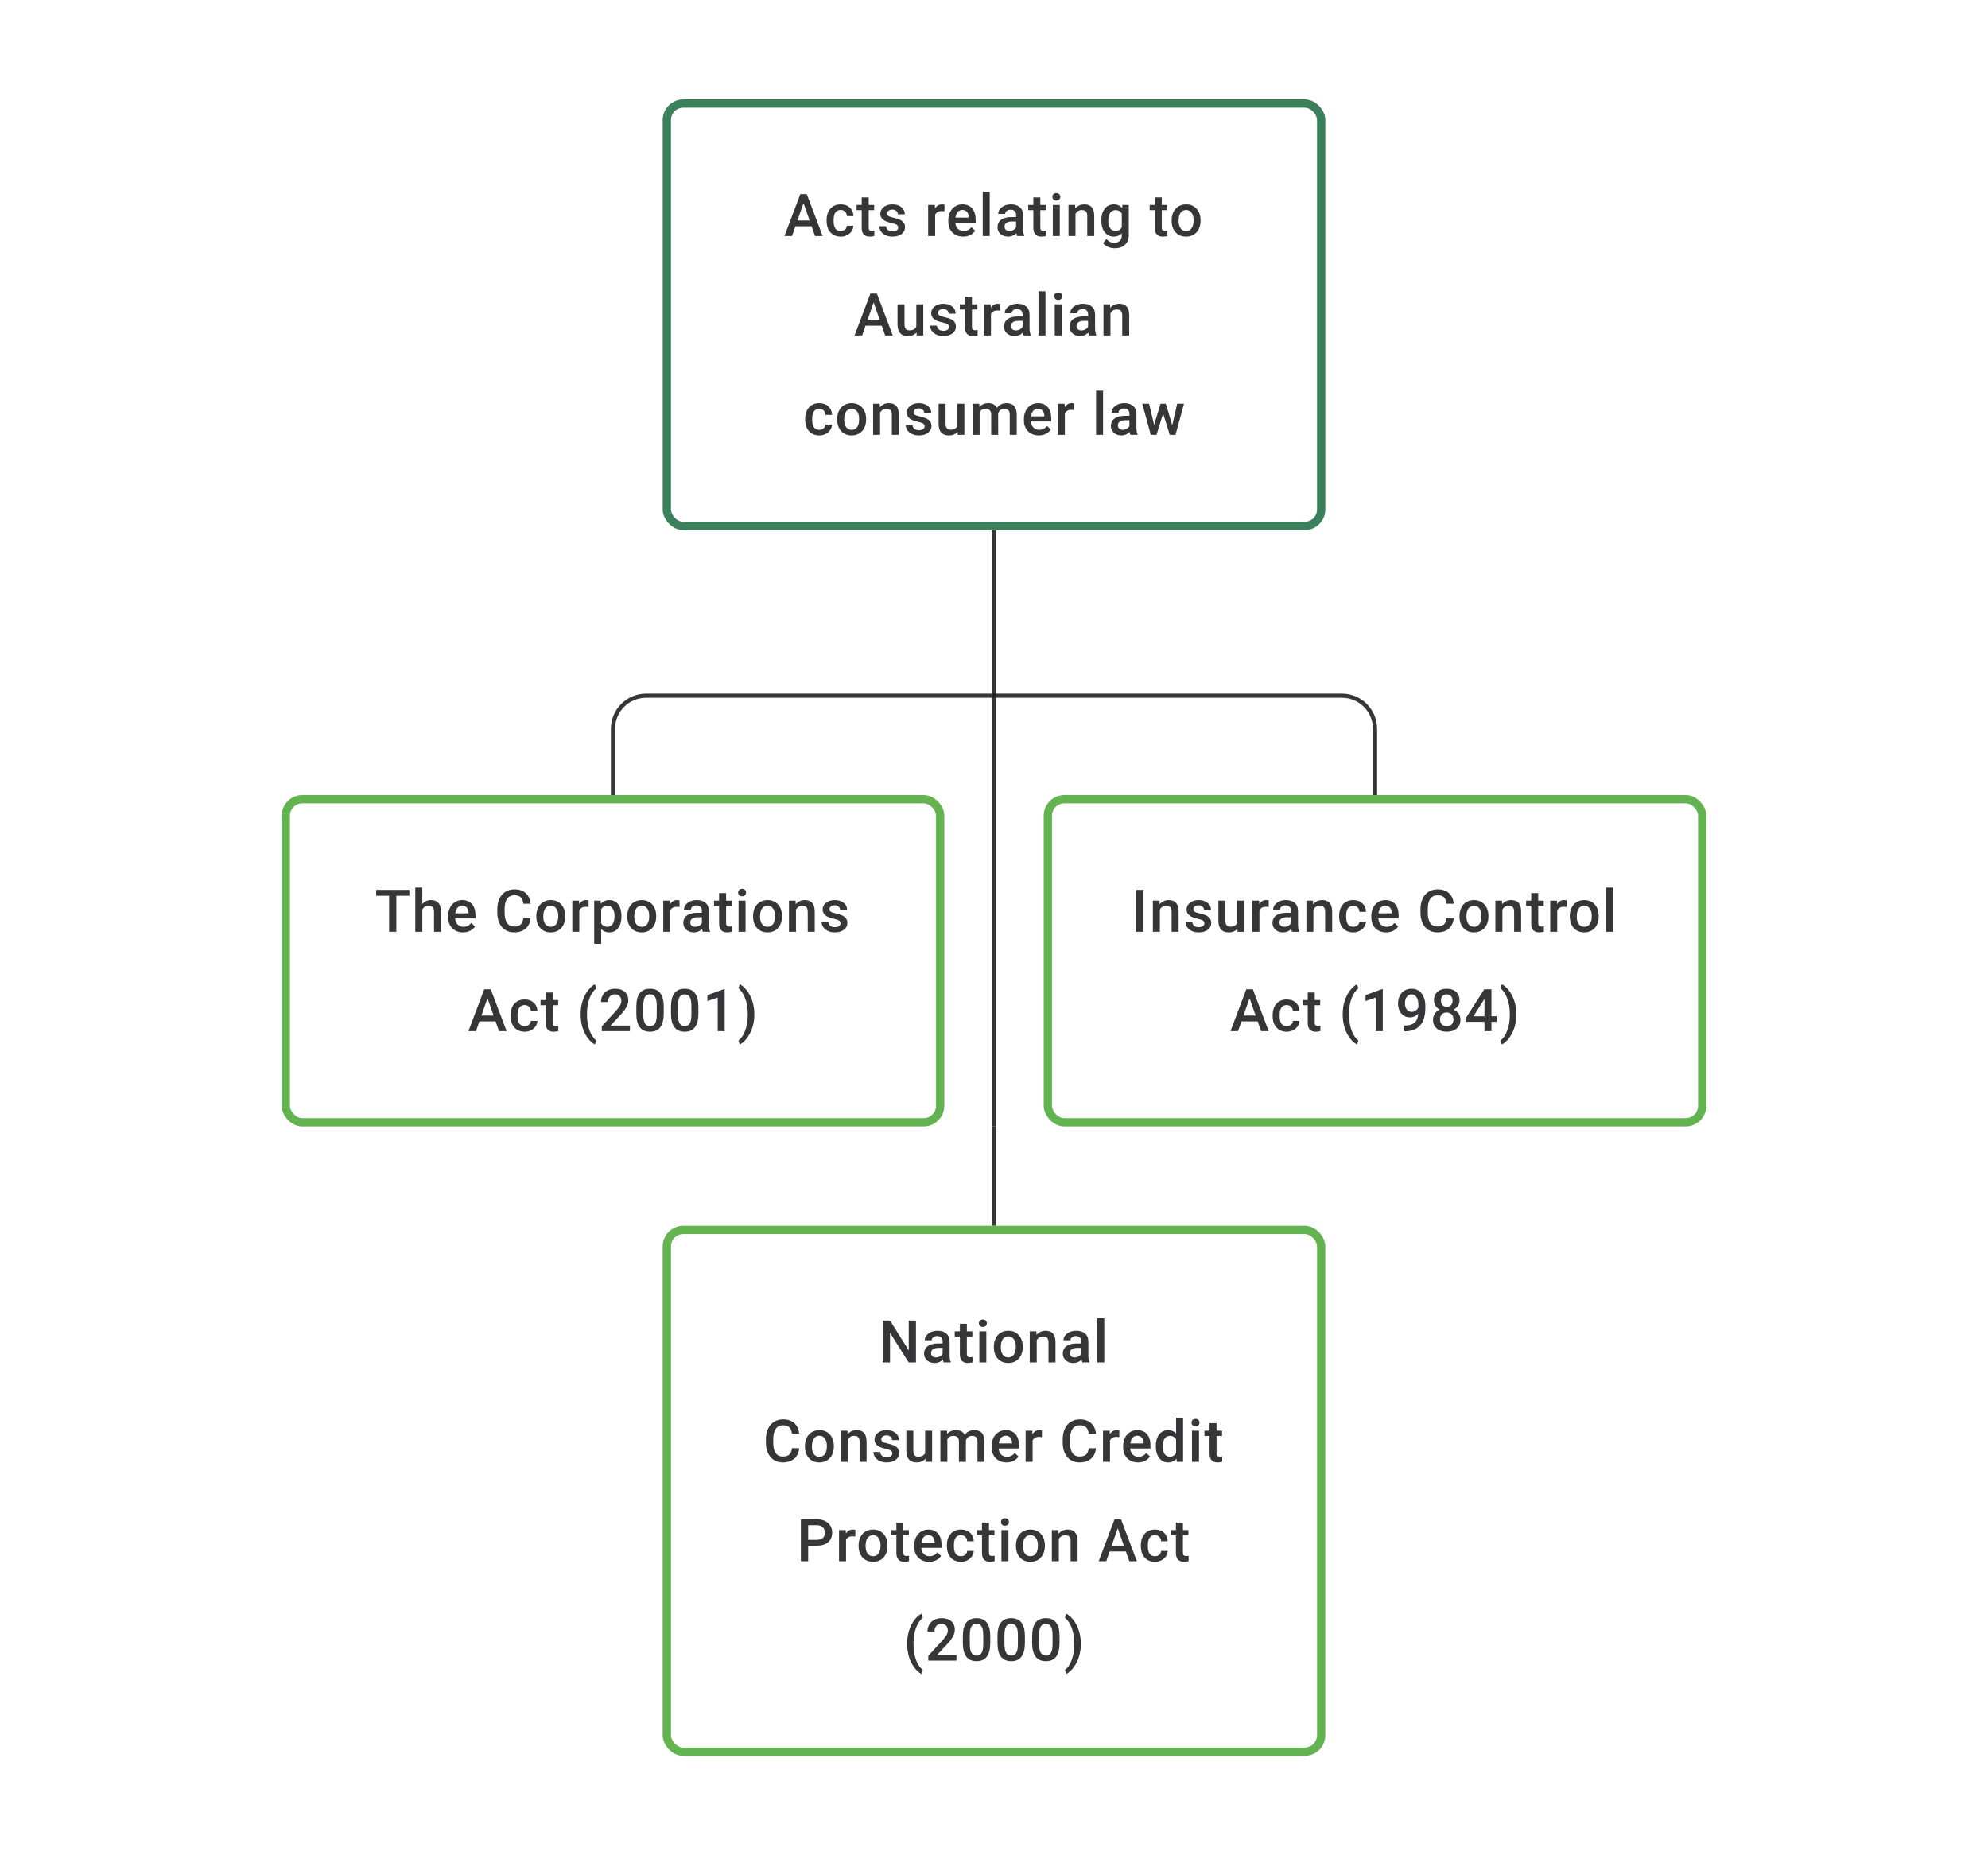 <svg width="480" height="448" viewBox="0 0 480 448" fill="none" xmlns="http://www.w3.org/2000/svg">
<path d="M195.967 54.646H192.051L191.232 57H189.406L193.225 46.891H194.801L198.627 57H196.794L195.967 54.646ZM192.544 53.23H195.474L194.009 49.036L192.544 53.23ZM202.987 55.792C203.408 55.792 203.758 55.669 204.035 55.424C204.313 55.178 204.461 54.875 204.48 54.514H206.07C206.051 54.982 205.905 55.419 205.632 55.827C205.359 56.229 204.989 56.549 204.521 56.785C204.054 57.021 203.549 57.139 203.008 57.139C201.957 57.139 201.124 56.799 200.508 56.118C199.892 55.438 199.585 54.498 199.585 53.299V53.126C199.585 51.982 199.89 51.068 200.501 50.383C201.112 49.693 201.945 49.348 203.001 49.348C203.894 49.348 204.621 49.61 205.181 50.133C205.746 50.651 206.042 51.334 206.07 52.181H204.48C204.461 51.751 204.313 51.397 204.035 51.119C203.762 50.841 203.413 50.702 202.987 50.702C202.441 50.702 202.019 50.901 201.723 51.3C201.427 51.693 201.277 52.292 201.272 53.098V53.369C201.272 54.183 201.418 54.792 201.709 55.195C202.006 55.593 202.431 55.792 202.987 55.792ZM209.743 47.661V49.487H211.069V50.737H209.743V54.931C209.743 55.218 209.798 55.426 209.909 55.556C210.025 55.681 210.229 55.743 210.52 55.743C210.715 55.743 210.911 55.72 211.11 55.674V56.979C210.726 57.086 210.356 57.139 209.999 57.139C208.703 57.139 208.055 56.424 208.055 54.993V50.737H206.819V49.487H208.055V47.661H209.743ZM216.859 54.959C216.859 54.658 216.734 54.429 216.484 54.271C216.239 54.114 215.829 53.975 215.255 53.855C214.681 53.734 214.202 53.582 213.818 53.396C212.976 52.989 212.554 52.399 212.554 51.626C212.554 50.978 212.827 50.436 213.374 50.001C213.92 49.566 214.614 49.348 215.457 49.348C216.355 49.348 217.079 49.571 217.63 50.015C218.185 50.459 218.463 51.036 218.463 51.744H216.776C216.776 51.42 216.655 51.151 216.415 50.938C216.174 50.721 215.855 50.612 215.457 50.612C215.086 50.612 214.783 50.698 214.547 50.869C214.316 51.04 214.2 51.269 214.2 51.556C214.2 51.816 214.309 52.017 214.526 52.16C214.744 52.304 215.184 52.45 215.845 52.598C216.507 52.741 217.026 52.915 217.401 53.119C217.78 53.318 218.06 53.558 218.241 53.841C218.426 54.123 218.519 54.466 218.519 54.868C218.519 55.544 218.239 56.093 217.678 56.514C217.118 56.931 216.385 57.139 215.477 57.139C214.862 57.139 214.313 57.028 213.832 56.806C213.35 56.583 212.976 56.278 212.707 55.889C212.439 55.5 212.304 55.081 212.304 54.632H213.943C213.966 55.03 214.117 55.338 214.394 55.556C214.672 55.769 215.04 55.875 215.498 55.875C215.943 55.875 216.281 55.792 216.512 55.625C216.743 55.454 216.859 55.232 216.859 54.959ZM228.037 51.029C227.815 50.992 227.586 50.973 227.35 50.973C226.577 50.973 226.056 51.269 225.788 51.862V57H224.101V49.487H225.711L225.753 50.327C226.16 49.675 226.725 49.348 227.447 49.348C227.688 49.348 227.887 49.381 228.044 49.446L228.037 51.029ZM232.557 57.139C231.488 57.139 230.62 56.803 229.954 56.132C229.292 55.456 228.961 54.558 228.961 53.438V53.23C228.961 52.48 229.104 51.811 229.391 51.223C229.683 50.631 230.09 50.17 230.613 49.841C231.136 49.513 231.719 49.348 232.363 49.348C233.386 49.348 234.175 49.675 234.731 50.327C235.291 50.98 235.571 51.904 235.571 53.098V53.778H230.662C230.713 54.399 230.919 54.889 231.28 55.25C231.645 55.611 232.104 55.792 232.654 55.792C233.428 55.792 234.057 55.479 234.543 54.855L235.453 55.722C235.152 56.171 234.749 56.521 234.245 56.771C233.745 57.016 233.182 57.139 232.557 57.139ZM232.356 50.702C231.893 50.702 231.518 50.864 231.231 51.188C230.949 51.512 230.768 51.964 230.69 52.542H233.904V52.417C233.867 51.853 233.717 51.427 233.453 51.14C233.189 50.848 232.823 50.702 232.356 50.702ZM238.966 57H237.278V46.335H238.966V57ZM245.582 57C245.508 56.856 245.444 56.623 245.388 56.299C244.851 56.859 244.194 57.139 243.416 57.139C242.662 57.139 242.046 56.924 241.569 56.493C241.092 56.063 240.854 55.53 240.854 54.896C240.854 54.095 241.15 53.482 241.743 53.056C242.34 52.626 243.192 52.41 244.298 52.41H245.332V51.917C245.332 51.529 245.224 51.218 245.006 50.987C244.789 50.751 244.458 50.633 244.013 50.633C243.629 50.633 243.314 50.73 243.069 50.925C242.824 51.114 242.701 51.357 242.701 51.654H241.014C241.014 51.242 241.15 50.857 241.423 50.501C241.696 50.14 242.067 49.858 242.534 49.654C243.006 49.45 243.532 49.348 244.11 49.348C244.99 49.348 245.691 49.571 246.214 50.015C246.737 50.455 247.006 51.075 247.02 51.876V55.264C247.02 55.94 247.115 56.479 247.304 56.882V57H245.582ZM243.729 55.785C244.062 55.785 244.374 55.704 244.666 55.542C244.962 55.38 245.184 55.162 245.332 54.889V53.473H244.423C243.798 53.473 243.328 53.582 243.013 53.799C242.699 54.017 242.541 54.325 242.541 54.723C242.541 55.047 242.648 55.306 242.861 55.5C243.078 55.69 243.368 55.785 243.729 55.785ZM251.185 47.661V49.487H252.512V50.737H251.185V54.931C251.185 55.218 251.241 55.426 251.352 55.556C251.468 55.681 251.672 55.743 251.963 55.743C252.158 55.743 252.354 55.72 252.553 55.674V56.979C252.169 57.086 251.799 57.139 251.442 57.139C250.146 57.139 249.498 56.424 249.498 54.993V50.737H248.262V49.487H249.498V47.661H251.185ZM255.886 57H254.199V49.487H255.886V57ZM254.094 47.536C254.094 47.277 254.175 47.062 254.337 46.891C254.504 46.719 254.74 46.634 255.046 46.634C255.351 46.634 255.587 46.719 255.754 46.891C255.921 47.062 256.004 47.277 256.004 47.536C256.004 47.791 255.921 48.004 255.754 48.175C255.587 48.342 255.351 48.425 255.046 48.425C254.74 48.425 254.504 48.342 254.337 48.175C254.175 48.004 254.094 47.791 254.094 47.536ZM259.579 49.487L259.628 50.355C260.184 49.684 260.913 49.348 261.815 49.348C263.38 49.348 264.176 50.244 264.204 52.035V57H262.516V52.133C262.516 51.656 262.412 51.304 262.204 51.077C262 50.846 261.665 50.73 261.197 50.73C260.517 50.73 260.01 51.038 259.677 51.654V57H257.989V49.487H259.579ZM265.918 53.188C265.918 52.022 266.192 51.091 266.738 50.397C267.289 49.698 268.018 49.348 268.925 49.348C269.781 49.348 270.455 49.647 270.945 50.244L271.022 49.487H272.542V56.771C272.542 57.757 272.235 58.535 271.619 59.104C271.008 59.673 270.182 59.958 269.14 59.958C268.589 59.958 268.05 59.842 267.522 59.611C266.999 59.384 266.601 59.085 266.328 58.715L267.127 57.701C267.645 58.317 268.284 58.625 269.043 58.625C269.603 58.625 270.045 58.472 270.369 58.166C270.693 57.866 270.855 57.421 270.855 56.833V56.327C270.369 56.868 269.721 57.139 268.911 57.139C268.032 57.139 267.312 56.789 266.752 56.09C266.196 55.392 265.918 54.424 265.918 53.188ZM267.599 53.334C267.599 54.088 267.751 54.683 268.057 55.118C268.367 55.549 268.795 55.764 269.342 55.764C270.022 55.764 270.527 55.472 270.855 54.889V51.584C270.536 51.015 270.036 50.73 269.355 50.73C268.8 50.73 268.367 50.95 268.057 51.39C267.751 51.83 267.599 52.478 267.599 53.334ZM280.506 47.661V49.487H281.832V50.737H280.506V54.931C280.506 55.218 280.561 55.426 280.673 55.556C280.788 55.681 280.992 55.743 281.284 55.743C281.478 55.743 281.675 55.72 281.874 55.674V56.979C281.49 57.086 281.119 57.139 280.763 57.139C279.467 57.139 278.819 56.424 278.819 54.993V50.737H277.583V49.487H278.819V47.661H280.506ZM282.887 53.174C282.887 52.438 283.033 51.776 283.325 51.188C283.616 50.596 284.026 50.142 284.554 49.828C285.081 49.508 285.688 49.348 286.373 49.348C287.386 49.348 288.208 49.675 288.838 50.327C289.472 50.98 289.814 51.846 289.865 52.924L289.872 53.32C289.872 54.061 289.729 54.723 289.442 55.306C289.159 55.889 288.752 56.34 288.22 56.66C287.692 56.979 287.081 57.139 286.387 57.139C285.327 57.139 284.477 56.787 283.838 56.084C283.204 55.375 282.887 54.433 282.887 53.258V53.174ZM284.574 53.32C284.574 54.093 284.734 54.699 285.054 55.139C285.373 55.574 285.817 55.792 286.387 55.792C286.956 55.792 287.398 55.57 287.713 55.125C288.032 54.681 288.192 54.031 288.192 53.174C288.192 52.415 288.028 51.813 287.699 51.369C287.375 50.925 286.933 50.702 286.373 50.702C285.822 50.702 285.384 50.922 285.06 51.362C284.736 51.797 284.574 52.45 284.574 53.32ZM212.895 78.646H208.978L208.159 81H206.333L210.152 70.891H211.728L215.554 81H213.721L212.895 78.646ZM209.471 77.23H212.402L210.936 73.036L209.471 77.23ZM221.296 80.264C220.8 80.847 220.097 81.139 219.185 81.139C218.37 81.139 217.752 80.9 217.331 80.424C216.914 79.947 216.706 79.257 216.706 78.355V73.487H218.393V78.334C218.393 79.287 218.789 79.764 219.581 79.764C220.4 79.764 220.953 79.47 221.24 78.882V73.487H222.927V81H221.337L221.296 80.264ZM229.141 78.959C229.141 78.658 229.016 78.429 228.766 78.271C228.521 78.114 228.111 77.975 227.538 77.855C226.964 77.734 226.484 77.582 226.1 77.396C225.258 76.989 224.837 76.399 224.837 75.626C224.837 74.978 225.11 74.436 225.656 74.001C226.202 73.566 226.896 73.348 227.739 73.348C228.637 73.348 229.361 73.571 229.912 74.015C230.468 74.459 230.745 75.036 230.745 75.744H229.058C229.058 75.42 228.938 75.151 228.697 74.938C228.456 74.721 228.137 74.612 227.739 74.612C227.369 74.612 227.065 74.698 226.829 74.869C226.598 75.04 226.482 75.269 226.482 75.556C226.482 75.816 226.591 76.017 226.808 76.16C227.026 76.304 227.466 76.45 228.128 76.598C228.79 76.741 229.308 76.915 229.683 77.119C230.063 77.318 230.343 77.558 230.523 77.841C230.708 78.123 230.801 78.466 230.801 78.868C230.801 79.544 230.521 80.093 229.961 80.514C229.401 80.931 228.667 81.139 227.76 81.139C227.144 81.139 226.596 81.028 226.114 80.806C225.633 80.583 225.258 80.278 224.989 79.889C224.721 79.5 224.587 79.081 224.587 78.632H226.225C226.248 79.03 226.399 79.338 226.677 79.556C226.954 79.769 227.322 79.875 227.781 79.875C228.225 79.875 228.563 79.792 228.794 79.625C229.026 79.454 229.141 79.232 229.141 78.959ZM234.675 71.661V73.487H236.001V74.737H234.675V78.931C234.675 79.218 234.731 79.426 234.842 79.556C234.957 79.681 235.161 79.743 235.453 79.743C235.647 79.743 235.844 79.72 236.043 79.674V80.979C235.659 81.086 235.288 81.139 234.932 81.139C233.636 81.139 232.988 80.424 232.988 78.993V74.737H231.752V73.487H232.988V71.661H234.675ZM241.514 75.029C241.292 74.992 241.063 74.973 240.827 74.973C240.054 74.973 239.533 75.269 239.264 75.862V81H237.577V73.487H239.188L239.23 74.327C239.637 73.675 240.202 73.348 240.924 73.348C241.164 73.348 241.363 73.381 241.521 73.446L241.514 75.029ZM247.145 81C247.071 80.856 247.006 80.623 246.95 80.299C246.413 80.859 245.756 81.139 244.978 81.139C244.224 81.139 243.608 80.924 243.131 80.493C242.655 80.063 242.416 79.53 242.416 78.896C242.416 78.095 242.713 77.482 243.305 77.056C243.902 76.626 244.754 76.41 245.86 76.41H246.895V75.918C246.895 75.529 246.786 75.219 246.568 74.987C246.351 74.751 246.02 74.633 245.576 74.633C245.191 74.633 244.877 74.73 244.631 74.925C244.386 75.114 244.263 75.357 244.263 75.654H242.576C242.576 75.242 242.713 74.857 242.986 74.501C243.259 74.14 243.629 73.858 244.097 73.654C244.569 73.45 245.094 73.348 245.673 73.348C246.552 73.348 247.253 73.571 247.777 74.015C248.3 74.455 248.568 75.075 248.582 75.876V79.264C248.582 79.94 248.677 80.479 248.867 80.882V81H247.145ZM245.291 79.785C245.624 79.785 245.937 79.704 246.228 79.542C246.524 79.38 246.747 79.162 246.895 78.889V77.473H245.985C245.36 77.473 244.89 77.582 244.576 77.799C244.261 78.017 244.104 78.325 244.104 78.723C244.104 79.047 244.21 79.306 244.423 79.5C244.64 79.69 244.93 79.785 245.291 79.785ZM252.428 81H250.741V70.335H252.428V81ZM256.351 81H254.664V73.487H256.351V81ZM254.56 71.536C254.56 71.277 254.641 71.062 254.803 70.891C254.969 70.719 255.205 70.634 255.511 70.634C255.816 70.634 256.052 70.719 256.219 70.891C256.386 71.062 256.469 71.277 256.469 71.536C256.469 71.791 256.386 72.004 256.219 72.175C256.052 72.342 255.816 72.425 255.511 72.425C255.205 72.425 254.969 72.342 254.803 72.175C254.641 72.004 254.56 71.791 254.56 71.536ZM262.968 81C262.894 80.856 262.829 80.623 262.773 80.299C262.236 80.859 261.579 81.139 260.801 81.139C260.047 81.139 259.431 80.924 258.955 80.493C258.478 80.063 258.239 79.53 258.239 78.896C258.239 78.095 258.536 77.482 259.128 77.056C259.725 76.626 260.577 76.41 261.683 76.41H262.718V75.918C262.718 75.529 262.609 75.219 262.392 74.987C262.174 74.751 261.843 74.633 261.399 74.633C261.014 74.633 260.7 74.73 260.454 74.925C260.209 75.114 260.086 75.357 260.086 75.654H258.399C258.399 75.242 258.536 74.857 258.809 74.501C259.082 74.14 259.452 73.858 259.92 73.654C260.392 73.45 260.917 73.348 261.496 73.348C262.375 73.348 263.077 73.571 263.6 74.015C264.123 74.455 264.391 75.075 264.405 75.876V79.264C264.405 79.94 264.5 80.479 264.69 80.882V81H262.968ZM261.114 79.785C261.447 79.785 261.76 79.704 262.051 79.542C262.348 79.38 262.57 79.162 262.718 78.889V77.473H261.808C261.183 77.473 260.714 77.582 260.399 77.799C260.084 78.017 259.927 78.325 259.927 78.723C259.927 79.047 260.033 79.306 260.246 79.5C260.464 79.69 260.753 79.785 261.114 79.785ZM268.022 73.487L268.071 74.355C268.626 73.684 269.355 73.348 270.258 73.348C271.823 73.348 272.619 74.244 272.647 76.035V81H270.959V76.133C270.959 75.656 270.855 75.304 270.647 75.077C270.443 74.846 270.108 74.73 269.64 74.73C268.96 74.73 268.453 75.038 268.12 75.654V81H266.432V73.487H268.022ZM197.81 103.792C198.231 103.792 198.581 103.669 198.859 103.424C199.136 103.179 199.285 102.875 199.303 102.514H200.893C200.875 102.982 200.729 103.419 200.456 103.827C200.183 104.229 199.812 104.549 199.345 104.785C198.877 105.021 198.373 105.139 197.831 105.139C196.78 105.139 195.947 104.799 195.331 104.118C194.716 103.438 194.408 102.498 194.408 101.299V101.126C194.408 99.982 194.713 99.068 195.324 98.383C195.935 97.693 196.769 97.348 197.824 97.348C198.717 97.348 199.444 97.61 200.004 98.133C200.569 98.651 200.865 99.334 200.893 100.181H199.303C199.285 99.751 199.136 99.397 198.859 99.119C198.586 98.841 198.236 98.702 197.81 98.702C197.264 98.702 196.843 98.901 196.547 99.299C196.25 99.693 196.1 100.292 196.095 101.098V101.369C196.095 102.183 196.241 102.792 196.533 103.195C196.829 103.593 197.255 103.792 197.81 103.792ZM202.136 101.174C202.136 100.438 202.281 99.776 202.573 99.188C202.865 98.596 203.274 98.142 203.802 97.828C204.33 97.508 204.936 97.348 205.621 97.348C206.635 97.348 207.457 97.675 208.086 98.327C208.72 98.98 209.063 99.846 209.114 100.924L209.121 101.32C209.121 102.061 208.977 102.723 208.69 103.306C208.408 103.889 208 104.34 207.468 104.66C206.94 104.979 206.329 105.139 205.635 105.139C204.575 105.139 203.726 104.787 203.087 104.083C202.453 103.375 202.136 102.433 202.136 101.258V101.174ZM203.823 101.32C203.823 102.093 203.983 102.699 204.302 103.139C204.621 103.574 205.066 103.792 205.635 103.792C206.204 103.792 206.647 103.57 206.961 103.125C207.281 102.681 207.44 102.031 207.44 101.174C207.44 100.415 207.276 99.813 206.947 99.369C206.623 98.925 206.181 98.702 205.621 98.702C205.07 98.702 204.633 98.922 204.309 99.362C203.985 99.797 203.823 100.45 203.823 101.32ZM212.398 97.487L212.446 98.355C213.002 97.684 213.731 97.348 214.633 97.348C216.198 97.348 216.994 98.244 217.022 100.035V105H215.335V100.133C215.335 99.656 215.231 99.304 215.022 99.077C214.819 98.846 214.483 98.73 214.015 98.73C213.335 98.73 212.828 99.038 212.495 99.654V105H210.808V97.487H212.398ZM223.243 102.959C223.243 102.658 223.118 102.429 222.868 102.271C222.623 102.114 222.213 101.975 221.639 101.855C221.065 101.734 220.586 101.582 220.202 101.396C219.359 100.989 218.938 100.399 218.938 99.626C218.938 98.978 219.211 98.436 219.757 98.001C220.304 97.566 220.998 97.348 221.84 97.348C222.738 97.348 223.463 97.571 224.014 98.015C224.569 98.459 224.847 99.036 224.847 99.744H223.16C223.16 99.42 223.039 99.151 222.799 98.938C222.558 98.721 222.238 98.612 221.84 98.612C221.47 98.612 221.167 98.698 220.931 98.869C220.699 99.04 220.584 99.269 220.584 99.556C220.584 99.816 220.692 100.017 220.91 100.16C221.127 100.304 221.567 100.45 222.229 100.598C222.891 100.741 223.41 100.915 223.784 101.119C224.164 101.318 224.444 101.558 224.625 101.841C224.81 102.123 224.902 102.466 224.902 102.868C224.902 103.544 224.622 104.093 224.062 104.514C223.502 104.931 222.768 105.139 221.861 105.139C221.246 105.139 220.697 105.028 220.216 104.806C219.734 104.583 219.359 104.278 219.091 103.889C218.822 103.5 218.688 103.081 218.688 102.632H220.327C220.35 103.03 220.5 103.338 220.778 103.556C221.056 103.769 221.424 103.875 221.882 103.875C222.326 103.875 222.664 103.792 222.896 103.625C223.127 103.454 223.243 103.232 223.243 102.959ZM231.214 104.264C230.718 104.847 230.015 105.139 229.103 105.139C228.288 105.139 227.67 104.9 227.249 104.424C226.832 103.947 226.624 103.257 226.624 102.355V97.487H228.311V102.334C228.311 103.287 228.707 103.764 229.499 103.764C230.318 103.764 230.871 103.47 231.158 102.882V97.487H232.845V105H231.255L231.214 104.264ZM236.435 97.487L236.483 98.272C237.011 97.656 237.733 97.348 238.65 97.348C239.654 97.348 240.342 97.733 240.712 98.501C241.258 97.733 242.026 97.348 243.017 97.348C243.846 97.348 244.461 97.578 244.864 98.036C245.271 98.494 245.48 99.17 245.489 100.063V105H243.802V100.112C243.802 99.635 243.697 99.286 243.489 99.063C243.281 98.841 242.936 98.73 242.455 98.73C242.07 98.73 241.756 98.834 241.51 99.043C241.27 99.246 241.101 99.515 241.003 99.848L241.01 105H239.323V100.056C239.3 99.172 238.849 98.73 237.969 98.73C237.293 98.73 236.814 99.006 236.532 99.556V105H234.845V97.487H236.435ZM250.814 105.139C249.745 105.139 248.877 104.803 248.21 104.132C247.548 103.456 247.217 102.558 247.217 101.438V101.23C247.217 100.48 247.361 99.811 247.648 99.223C247.94 98.631 248.347 98.17 248.87 97.841C249.393 97.513 249.976 97.348 250.62 97.348C251.643 97.348 252.432 97.675 252.987 98.327C253.548 98.98 253.828 99.904 253.828 101.098V101.778H248.919C248.97 102.399 249.176 102.889 249.537 103.25C249.902 103.611 250.361 103.792 250.911 103.792C251.684 103.792 252.314 103.479 252.8 102.855L253.71 103.722C253.409 104.171 253.006 104.521 252.501 104.771C252.001 105.016 251.439 105.139 250.814 105.139ZM250.613 98.702C250.15 98.702 249.775 98.864 249.488 99.188C249.206 99.512 249.025 99.964 248.946 100.542H252.161V100.417C252.124 99.853 251.974 99.427 251.71 99.14C251.446 98.848 251.08 98.702 250.613 98.702ZM259.361 99.029C259.139 98.992 258.91 98.973 258.674 98.973C257.901 98.973 257.38 99.269 257.111 99.862V105H255.424V97.487H257.035L257.077 98.327C257.484 97.675 258.049 97.348 258.771 97.348C259.012 97.348 259.211 97.381 259.368 97.446L259.361 99.029ZM266.332 105H264.644V94.335H266.332V105ZM272.948 105C272.874 104.857 272.81 104.623 272.754 104.299C272.217 104.859 271.56 105.139 270.782 105.139C270.028 105.139 269.412 104.924 268.935 104.493C268.458 104.063 268.22 103.53 268.22 102.896C268.22 102.095 268.516 101.482 269.109 101.056C269.706 100.626 270.558 100.41 271.664 100.41H272.699V99.918C272.699 99.529 272.59 99.219 272.372 98.987C272.155 98.751 271.824 98.633 271.379 98.633C270.995 98.633 270.68 98.73 270.435 98.925C270.19 99.114 270.067 99.357 270.067 99.654H268.38C268.38 99.242 268.516 98.857 268.789 98.501C269.063 98.14 269.433 97.858 269.9 97.654C270.372 97.45 270.898 97.348 271.476 97.348C272.356 97.348 273.057 97.571 273.58 98.015C274.103 98.455 274.372 99.075 274.386 99.876V103.264C274.386 103.94 274.481 104.479 274.67 104.882V105H272.948ZM271.095 103.785C271.428 103.785 271.74 103.704 272.032 103.542C272.328 103.38 272.55 103.162 272.699 102.889V101.473H271.789C271.164 101.473 270.694 101.582 270.379 101.799C270.065 102.017 269.907 102.324 269.907 102.723C269.907 103.047 270.014 103.306 270.227 103.5C270.444 103.69 270.734 103.785 271.095 103.785ZM283.037 102.674L284.231 97.487H285.877L283.828 105H282.44L280.829 99.841L279.246 105H277.857L275.802 97.487H277.447L278.663 102.618L280.204 97.487H281.475L283.037 102.674Z" fill="#1E1E21" fill-opacity="0.89"/>
<rect x="161" y="25" width="158" height="102" rx="4" stroke="#3A805B" stroke-width="2"/>
<path d="M240 128V192" stroke="#1E1E21" stroke-opacity="0.89"/>
<path d="M148 192V176C148 171.582 151.582 168 156 168H324C328.418 168 332 171.582 332 176V192" stroke="#1E1E21" stroke-opacity="0.89"/>
<path d="M98.843 216.307H95.691V225H93.948V216.307H90.824V214.89H98.843V216.307ZM101.961 218.307C102.511 217.668 103.208 217.348 104.05 217.348C105.652 217.348 106.464 218.263 106.488 220.091V225H104.8V220.154C104.8 219.635 104.687 219.269 104.46 219.056C104.238 218.839 103.909 218.73 103.474 218.73C102.798 218.73 102.294 219.031 101.961 219.633V225H100.273V214.335H101.961V218.307ZM111.792 225.139C110.723 225.139 109.855 224.803 109.188 224.132C108.526 223.456 108.195 222.558 108.195 221.438V221.23C108.195 220.48 108.339 219.811 108.626 219.223C108.917 218.631 109.325 218.17 109.848 217.841C110.371 217.513 110.954 217.348 111.598 217.348C112.621 217.348 113.41 217.675 113.965 218.327C114.525 218.98 114.805 219.904 114.805 221.098V221.778H109.897C109.947 222.399 110.153 222.889 110.514 223.25C110.88 223.611 111.338 223.792 111.889 223.792C112.662 223.792 113.292 223.479 113.778 222.855L114.687 223.722C114.387 224.171 113.984 224.521 113.479 224.771C112.979 225.016 112.417 225.139 111.792 225.139ZM111.591 218.702C111.128 218.702 110.753 218.864 110.466 219.188C110.183 219.512 110.003 219.964 109.924 220.542H113.139V220.417C113.102 219.853 112.952 219.427 112.688 219.14C112.424 218.848 112.058 218.702 111.591 218.702ZM128.108 221.709C128.007 222.787 127.608 223.63 126.914 224.236C126.22 224.838 125.296 225.139 124.144 225.139C123.338 225.139 122.628 224.949 122.012 224.57C121.401 224.185 120.929 223.641 120.596 222.938C120.262 222.234 120.089 221.417 120.075 220.487V219.543C120.075 218.589 120.244 217.749 120.582 217.022C120.92 216.295 121.403 215.735 122.033 215.342C122.667 214.948 123.398 214.752 124.227 214.752C125.343 214.752 126.241 215.055 126.921 215.661C127.602 216.268 127.997 217.124 128.108 218.23H126.359C126.275 217.503 126.062 216.98 125.72 216.661C125.382 216.337 124.884 216.175 124.227 216.175C123.463 216.175 122.875 216.455 122.463 217.015C122.056 217.571 121.848 218.388 121.839 219.466V220.362C121.839 221.454 122.033 222.287 122.422 222.861C122.815 223.435 123.389 223.722 124.144 223.722C124.833 223.722 125.352 223.567 125.699 223.257C126.046 222.947 126.266 222.431 126.359 221.709H128.108ZM129.49 221.174C129.49 220.438 129.636 219.776 129.927 219.188C130.219 218.596 130.629 218.142 131.156 217.828C131.684 217.508 132.29 217.348 132.975 217.348C133.989 217.348 134.811 217.675 135.44 218.327C136.074 218.98 136.417 219.846 136.468 220.924L136.475 221.32C136.475 222.061 136.331 222.723 136.044 223.306C135.762 223.889 135.355 224.34 134.822 224.66C134.295 224.979 133.684 225.139 132.989 225.139C131.929 225.139 131.08 224.787 130.441 224.083C129.807 223.375 129.49 222.433 129.49 221.258V221.174ZM131.177 221.32C131.177 222.093 131.337 222.699 131.656 223.139C131.976 223.574 132.42 223.792 132.989 223.792C133.559 223.792 134.001 223.57 134.315 223.125C134.635 222.681 134.795 222.031 134.795 221.174C134.795 220.415 134.63 219.813 134.302 219.369C133.978 218.925 133.536 218.702 132.975 218.702C132.425 218.702 131.987 218.922 131.663 219.362C131.339 219.797 131.177 220.45 131.177 221.32ZM142.12 219.029C141.897 218.992 141.668 218.973 141.432 218.973C140.659 218.973 140.138 219.269 139.87 219.862V225H138.183V217.487H139.794L139.835 218.327C140.243 217.675 140.807 217.348 141.529 217.348C141.77 217.348 141.969 217.381 142.126 217.446L142.12 219.029ZM150.049 221.32C150.049 222.482 149.785 223.41 149.257 224.104C148.729 224.794 148.021 225.139 147.132 225.139C146.308 225.139 145.649 224.868 145.153 224.326V227.888H143.466V217.487H145.022L145.091 218.251C145.586 217.649 146.26 217.348 147.112 217.348C148.028 217.348 148.746 217.691 149.264 218.376C149.787 219.056 150.049 220.003 150.049 221.216V221.32ZM148.368 221.174C148.368 220.424 148.218 219.83 147.917 219.39C147.621 218.95 147.195 218.73 146.639 218.73C145.95 218.73 145.454 219.015 145.153 219.584V222.917C145.459 223.5 145.959 223.792 146.653 223.792C147.19 223.792 147.609 223.577 147.91 223.146C148.216 222.711 148.368 222.054 148.368 221.174ZM151.451 221.174C151.451 220.438 151.597 219.776 151.888 219.188C152.18 218.596 152.59 218.142 153.117 217.828C153.645 217.508 154.251 217.348 154.936 217.348C155.95 217.348 156.772 217.675 157.401 218.327C158.035 218.98 158.378 219.846 158.429 220.924L158.436 221.32C158.436 222.061 158.292 222.723 158.005 223.306C157.723 223.889 157.316 224.34 156.783 224.66C156.256 224.979 155.645 225.139 154.95 225.139C153.89 225.139 153.041 224.787 152.402 224.083C151.768 223.375 151.451 222.433 151.451 221.258V221.174ZM153.138 221.32C153.138 222.093 153.298 222.699 153.617 223.139C153.937 223.574 154.381 223.792 154.95 223.792C155.52 223.792 155.962 223.57 156.276 223.125C156.596 222.681 156.756 222.031 156.756 221.174C156.756 220.415 156.591 219.813 156.263 219.369C155.939 218.925 155.497 218.702 154.936 218.702C154.386 218.702 153.948 218.922 153.624 219.362C153.3 219.797 153.138 220.45 153.138 221.32ZM164.081 219.029C163.858 218.992 163.629 218.973 163.393 218.973C162.62 218.973 162.099 219.269 161.831 219.862V225H160.144V217.487H161.755L161.796 218.327C162.204 217.675 162.768 217.348 163.49 217.348C163.731 217.348 163.93 217.381 164.087 217.446L164.081 219.029ZM169.711 225C169.637 224.857 169.572 224.623 169.517 224.299C168.98 224.859 168.323 225.139 167.545 225.139C166.79 225.139 166.175 224.924 165.698 224.493C165.221 224.063 164.983 223.53 164.983 222.896C164.983 222.095 165.279 221.482 165.872 221.056C166.469 220.626 167.321 220.41 168.427 220.41H169.461V219.917C169.461 219.529 169.353 219.218 169.135 218.987C168.917 218.751 168.587 218.633 168.142 218.633C167.758 218.633 167.443 218.73 167.198 218.925C166.953 219.114 166.83 219.357 166.83 219.654H165.143C165.143 219.242 165.279 218.857 165.552 218.501C165.825 218.14 166.196 217.858 166.663 217.654C167.135 217.45 167.661 217.348 168.239 217.348C169.119 217.348 169.82 217.571 170.343 218.015C170.866 218.455 171.135 219.075 171.149 219.876V223.264C171.149 223.94 171.243 224.479 171.433 224.882V225H169.711ZM167.857 223.785C168.191 223.785 168.503 223.704 168.795 223.542C169.091 223.38 169.313 223.162 169.461 222.889V221.473H168.552C167.927 221.473 167.457 221.582 167.142 221.799C166.828 222.017 166.67 222.324 166.67 222.723C166.67 223.047 166.777 223.306 166.99 223.5C167.207 223.69 167.496 223.785 167.857 223.785ZM175.314 215.661V217.487H176.641V218.737H175.314V222.931C175.314 223.218 175.37 223.426 175.481 223.556C175.597 223.681 175.8 223.743 176.092 223.743C176.286 223.743 176.483 223.72 176.682 223.674V224.979C176.298 225.086 175.928 225.139 175.571 225.139C174.275 225.139 173.627 224.424 173.627 222.993V218.737H172.391V217.487H173.627V215.661H175.314ZM180.015 225H178.327V217.487H180.015V225ZM178.223 215.536C178.223 215.277 178.304 215.062 178.466 214.89C178.633 214.719 178.869 214.634 179.175 214.634C179.48 214.634 179.716 214.719 179.883 214.89C180.049 215.062 180.133 215.277 180.133 215.536C180.133 215.791 180.049 216.004 179.883 216.175C179.716 216.342 179.48 216.425 179.175 216.425C178.869 216.425 178.633 216.342 178.466 216.175C178.304 216.004 178.223 215.791 178.223 215.536ZM181.827 221.174C181.827 220.438 181.972 219.776 182.264 219.188C182.556 218.596 182.965 218.142 183.493 217.828C184.021 217.508 184.627 217.348 185.312 217.348C186.326 217.348 187.148 217.675 187.777 218.327C188.411 218.98 188.754 219.846 188.805 220.924L188.812 221.32C188.812 222.061 188.668 222.723 188.381 223.306C188.099 223.889 187.691 224.34 187.159 224.66C186.631 224.979 186.02 225.139 185.326 225.139C184.266 225.139 183.417 224.787 182.778 224.083C182.144 223.375 181.827 222.433 181.827 221.258V221.174ZM183.514 221.32C183.514 222.093 183.674 222.699 183.993 223.139C184.312 223.574 184.757 223.792 185.326 223.792C185.895 223.792 186.338 223.57 186.652 223.125C186.972 222.681 187.131 222.031 187.131 221.174C187.131 220.415 186.967 219.813 186.638 219.369C186.314 218.925 185.872 218.702 185.312 218.702C184.761 218.702 184.324 218.922 184 219.362C183.676 219.797 183.514 220.45 183.514 221.32ZM192.089 217.487L192.137 218.355C192.693 217.684 193.422 217.348 194.324 217.348C195.889 217.348 196.685 218.244 196.713 220.035V225H195.026V220.133C195.026 219.656 194.922 219.304 194.713 219.077C194.51 218.846 194.174 218.73 193.706 218.73C193.026 218.73 192.519 219.038 192.186 219.654V225H190.499V217.487H192.089ZM202.934 222.959C202.934 222.658 202.809 222.429 202.559 222.271C202.314 222.114 201.904 221.975 201.33 221.855C200.756 221.734 200.277 221.582 199.893 221.396C199.05 220.989 198.629 220.399 198.629 219.626C198.629 218.978 198.902 218.436 199.448 218.001C199.995 217.566 200.689 217.348 201.531 217.348C202.429 217.348 203.154 217.571 203.705 218.015C204.26 218.459 204.538 219.036 204.538 219.744H202.851C202.851 219.42 202.73 219.151 202.49 218.938C202.249 218.721 201.929 218.612 201.531 218.612C201.161 218.612 200.858 218.698 200.622 218.869C200.39 219.04 200.275 219.269 200.275 219.556C200.275 219.816 200.383 220.017 200.601 220.16C200.819 220.304 201.258 220.45 201.92 220.598C202.582 220.741 203.101 220.915 203.475 221.119C203.855 221.318 204.135 221.558 204.316 221.841C204.501 222.123 204.593 222.466 204.593 222.868C204.593 223.544 204.313 224.093 203.753 224.514C203.193 224.931 202.459 225.139 201.552 225.139C200.937 225.139 200.388 225.028 199.907 224.806C199.425 224.583 199.05 224.278 198.782 223.889C198.513 223.5 198.379 223.081 198.379 222.632H200.018C200.041 223.03 200.191 223.338 200.469 223.556C200.747 223.769 201.115 223.875 201.573 223.875C202.017 223.875 202.355 223.792 202.587 223.625C202.818 223.454 202.934 223.232 202.934 222.959ZM119.662 246.646H115.746L114.927 249H113.1L116.919 238.89H118.495L122.321 249H120.488L119.662 246.646ZM116.239 245.23H119.169L117.704 241.036L116.239 245.23ZM126.681 247.792C127.103 247.792 127.452 247.669 127.73 247.424C128.008 247.179 128.156 246.875 128.174 246.514H129.764C129.746 246.982 129.6 247.419 129.327 247.827C129.054 248.229 128.683 248.549 128.216 248.785C127.748 249.021 127.244 249.139 126.702 249.139C125.651 249.139 124.818 248.799 124.203 248.118C123.587 247.438 123.279 246.498 123.279 245.299V245.126C123.279 243.982 123.585 243.068 124.196 242.383C124.807 241.693 125.64 241.348 126.695 241.348C127.589 241.348 128.315 241.61 128.875 242.133C129.44 242.651 129.736 243.334 129.764 244.181H128.174C128.156 243.751 128.008 243.397 127.73 243.119C127.457 242.841 127.107 242.702 126.681 242.702C126.135 242.702 125.714 242.901 125.418 243.3C125.121 243.693 124.971 244.292 124.966 245.098V245.369C124.966 246.183 125.112 246.792 125.404 247.195C125.7 247.593 126.126 247.792 126.681 247.792ZM133.437 239.661V241.487H134.763V242.737H133.437V246.931C133.437 247.218 133.493 247.426 133.604 247.556C133.719 247.681 133.923 247.743 134.215 247.743C134.409 247.743 134.606 247.72 134.805 247.674V248.979C134.421 249.086 134.05 249.139 133.694 249.139C132.398 249.139 131.75 248.424 131.75 246.993V242.737H130.514V241.487H131.75V239.661H133.437ZM140.192 244.89C140.192 243.82 140.336 242.807 140.623 241.848C140.91 240.886 141.331 240.027 141.887 239.272C142.442 238.513 143.03 237.981 143.65 237.675L143.983 238.661C143.331 239.157 142.801 239.913 142.393 240.932C141.991 241.946 141.771 243.107 141.734 244.417L141.727 245.015C141.727 246.417 141.924 247.669 142.317 248.771C142.715 249.868 143.271 250.703 143.983 251.277L143.65 252.215C143.03 251.909 142.44 251.375 141.88 250.611C141.324 249.852 140.903 248.995 140.616 248.042C140.334 247.084 140.192 246.033 140.192 244.89ZM152.1 249H145.302V247.84L148.67 244.167C149.156 243.626 149.501 243.175 149.704 242.813C149.913 242.448 150.017 242.082 150.017 241.716C150.017 241.235 149.88 240.846 149.607 240.55C149.339 240.254 148.975 240.106 148.517 240.106C147.971 240.106 147.547 240.272 147.247 240.605C146.946 240.939 146.795 241.395 146.795 241.973H145.108C145.108 241.358 145.247 240.805 145.525 240.314C145.807 239.819 146.207 239.434 146.726 239.161C147.249 238.888 147.851 238.752 148.531 238.752C149.512 238.752 150.285 238.999 150.85 239.495C151.419 239.985 151.704 240.666 151.704 241.536C151.704 242.04 151.561 242.57 151.274 243.126C150.991 243.677 150.526 244.304 149.878 245.008L147.406 247.653H152.1V249ZM160.258 244.744C160.258 246.197 159.985 247.294 159.439 248.035C158.897 248.771 158.071 249.139 156.96 249.139C155.868 249.139 155.044 248.78 154.488 248.063C153.937 247.341 153.655 246.274 153.641 244.862V243.112C153.641 241.659 153.912 240.568 154.453 239.842C155 239.115 155.831 238.752 156.946 238.752C158.052 238.752 158.876 239.106 159.418 239.814C159.964 240.522 160.244 241.582 160.258 242.994V244.744ZM158.571 242.855C158.571 241.906 158.441 241.212 158.182 240.772C157.923 240.328 157.511 240.106 156.946 240.106C156.395 240.106 155.99 240.316 155.731 240.737C155.472 241.154 155.335 241.807 155.321 242.695V244.987C155.321 245.931 155.453 246.635 155.717 247.098C155.981 247.56 156.395 247.792 156.96 247.792C157.502 247.792 157.902 247.579 158.161 247.153C158.42 246.723 158.557 246.051 158.571 245.139V242.855ZM168.625 244.744C168.625 246.197 168.351 247.294 167.805 248.035C167.264 248.771 166.437 249.139 165.326 249.139C164.234 249.139 163.41 248.78 162.855 248.063C162.304 247.341 162.021 246.274 162.008 244.862V243.112C162.008 241.659 162.278 240.568 162.82 239.842C163.366 239.115 164.197 238.752 165.313 238.752C166.419 238.752 167.243 239.106 167.784 239.814C168.331 240.522 168.611 241.582 168.625 242.994V244.744ZM166.937 242.855C166.937 241.906 166.808 241.212 166.548 240.772C166.289 240.328 165.877 240.106 165.313 240.106C164.762 240.106 164.357 240.316 164.097 240.737C163.838 241.154 163.702 241.807 163.688 242.695V244.987C163.688 245.931 163.82 246.635 164.084 247.098C164.347 247.56 164.762 247.792 165.326 247.792C165.868 247.792 166.268 247.579 166.528 247.153C166.787 246.723 166.923 246.051 166.937 245.139V242.855ZM174.971 249H173.29V240.883L170.811 241.73V240.307L174.755 238.856H174.971V249ZM182.129 245.001C182.129 246.028 181.988 247.021 181.705 247.979C181.423 248.933 180.995 249.801 180.421 250.583C179.847 251.37 179.247 251.914 178.622 252.215L178.289 251.277C178.983 250.74 179.532 249.921 179.935 248.819C180.342 247.713 180.546 246.452 180.546 245.035V244.876C180.546 243.589 180.37 242.418 180.018 241.362C179.666 240.302 179.162 239.453 178.504 238.814L178.289 238.62L178.622 237.675C179.215 237.962 179.789 238.472 180.344 239.203C180.9 239.934 181.326 240.754 181.622 241.661C181.918 242.564 182.085 243.496 182.122 244.459L182.129 245.001Z" fill="#1E1E21" fill-opacity="0.89"/>
<rect x="69" y="193" width="158" height="78" rx="4" stroke="#63B350" stroke-width="2"/>
<path d="M240 192V272" stroke="#1E1E21" stroke-opacity="0.89"/>
<path d="M276.105 225H274.355V214.89H276.105V225ZM279.951 217.487L280 218.355C280.555 217.684 281.284 217.348 282.187 217.348C283.752 217.348 284.548 218.244 284.575 220.035V225H282.888V220.133C282.888 219.656 282.784 219.304 282.576 219.077C282.372 218.846 282.037 218.73 281.569 218.73C280.889 218.73 280.382 219.038 280.048 219.654V225H278.361V217.487H279.951ZM290.796 222.959C290.796 222.658 290.671 222.429 290.421 222.271C290.176 222.114 289.767 221.975 289.193 221.855C288.619 221.734 288.139 221.582 287.755 221.396C286.913 220.989 286.492 220.399 286.492 219.626C286.492 218.978 286.765 218.436 287.311 218.001C287.857 217.566 288.551 217.348 289.394 217.348C290.292 217.348 291.016 217.571 291.567 218.015C292.123 218.459 292.4 219.036 292.4 219.744H290.713C290.713 219.42 290.593 219.151 290.352 218.938C290.111 218.721 289.792 218.612 289.394 218.612C289.024 218.612 288.72 218.698 288.484 218.869C288.253 219.04 288.137 219.269 288.137 219.556C288.137 219.816 288.246 220.017 288.463 220.16C288.681 220.304 289.121 220.45 289.783 220.598C290.445 220.741 290.963 220.915 291.338 221.119C291.718 221.318 291.998 221.558 292.178 221.841C292.363 222.123 292.456 222.466 292.456 222.868C292.456 223.544 292.176 224.093 291.616 224.514C291.056 224.931 290.322 225.139 289.415 225.139C288.799 225.139 288.251 225.028 287.769 224.806C287.288 224.583 286.913 224.278 286.644 223.889C286.376 223.5 286.242 223.081 286.242 222.632H287.88C287.903 223.03 288.054 223.338 288.332 223.556C288.609 223.769 288.977 223.875 289.436 223.875C289.88 223.875 290.218 223.792 290.449 223.625C290.681 223.454 290.796 223.232 290.796 222.959ZM298.767 224.264C298.272 224.847 297.568 225.139 296.656 225.139C295.842 225.139 295.224 224.9 294.802 224.424C294.386 223.947 294.178 223.257 294.178 222.355V217.487H295.865V222.334C295.865 223.287 296.261 223.764 297.052 223.764C297.871 223.764 298.425 223.47 298.712 222.882V217.487H300.399V225H298.809L298.767 224.264ZM306.335 219.029C306.113 218.992 305.884 218.973 305.648 218.973C304.875 218.973 304.354 219.269 304.085 219.862V225H302.398V217.487H304.009L304.051 218.327C304.458 217.675 305.023 217.348 305.745 217.348C305.986 217.348 306.185 217.381 306.342 217.446L306.335 219.029ZM311.966 225C311.892 224.857 311.827 224.623 311.771 224.299C311.235 224.859 310.577 225.139 309.8 225.139C309.045 225.139 308.429 224.924 307.953 224.493C307.476 224.063 307.237 223.53 307.237 222.896C307.237 222.095 307.534 221.482 308.126 221.056C308.723 220.626 309.575 220.41 310.681 220.41H311.716V219.917C311.716 219.529 311.607 219.218 311.39 218.987C311.172 218.751 310.841 218.633 310.397 218.633C310.013 218.633 309.698 218.73 309.452 218.925C309.207 219.114 309.084 219.357 309.084 219.654H307.397C307.397 219.242 307.534 218.857 307.807 218.501C308.08 218.14 308.45 217.858 308.918 217.654C309.39 217.45 309.915 217.348 310.494 217.348C311.373 217.348 312.075 217.571 312.598 218.015C313.121 218.455 313.389 219.075 313.403 219.876V223.264C313.403 223.94 313.498 224.479 313.688 224.882V225H311.966ZM310.112 223.785C310.445 223.785 310.758 223.704 311.049 223.542C311.346 223.38 311.568 223.162 311.716 222.889V221.473H310.806C310.181 221.473 309.712 221.582 309.397 221.799C309.082 222.017 308.925 222.324 308.925 222.723C308.925 223.047 309.031 223.306 309.244 223.5C309.462 223.69 309.751 223.785 310.112 223.785ZM317.02 217.487L317.069 218.355C317.624 217.684 318.354 217.348 319.256 217.348C320.821 217.348 321.617 218.244 321.645 220.035V225H319.957V220.133C319.957 219.656 319.853 219.304 319.645 219.077C319.441 218.846 319.106 218.73 318.638 218.73C317.958 218.73 317.451 219.038 317.118 219.654V225H315.43V217.487H317.02ZM326.741 223.792C327.162 223.792 327.512 223.669 327.789 223.424C328.067 223.179 328.215 222.875 328.234 222.514H329.824C329.805 222.982 329.659 223.419 329.386 223.827C329.113 224.229 328.743 224.549 328.275 224.785C327.808 225.021 327.303 225.139 326.762 225.139C325.711 225.139 324.878 224.799 324.262 224.118C323.646 223.438 323.339 222.498 323.339 221.299V221.126C323.339 219.982 323.644 219.068 324.255 218.383C324.866 217.693 325.699 217.348 326.755 217.348C327.648 217.348 328.375 217.61 328.935 218.133C329.5 218.651 329.796 219.334 329.824 220.181H328.234C328.215 219.751 328.067 219.397 327.789 219.119C327.516 218.841 327.167 218.702 326.741 218.702C326.195 218.702 325.773 218.901 325.477 219.3C325.181 219.693 325.03 220.292 325.026 221.098V221.369C325.026 222.183 325.172 222.792 325.463 223.195C325.759 223.593 326.185 223.792 326.741 223.792ZM334.691 225.139C333.621 225.139 332.753 224.803 332.087 224.132C331.425 223.456 331.094 222.558 331.094 221.438V221.23C331.094 220.48 331.238 219.811 331.525 219.223C331.816 218.631 332.223 218.17 332.747 217.841C333.27 217.513 333.853 217.348 334.496 217.348C335.519 217.348 336.308 217.675 336.864 218.327C337.424 218.98 337.704 219.904 337.704 221.098V221.778H332.795C332.846 222.399 333.052 222.889 333.413 223.25C333.779 223.611 334.237 223.792 334.788 223.792C335.561 223.792 336.19 223.479 336.676 222.855L337.586 223.722C337.285 224.171 336.882 224.521 336.378 224.771C335.878 225.016 335.316 225.139 334.691 225.139ZM334.489 218.702C334.026 218.702 333.652 218.864 333.365 219.188C333.082 219.512 332.902 219.964 332.823 220.542H336.038V220.417C336.001 219.853 335.85 219.427 335.586 219.14C335.323 218.848 334.957 218.702 334.489 218.702ZM351.007 221.709C350.905 222.787 350.507 223.63 349.813 224.236C349.118 224.838 348.195 225.139 347.042 225.139C346.237 225.139 345.526 224.949 344.911 224.57C344.3 224.185 343.828 223.641 343.494 222.938C343.161 222.234 342.987 221.417 342.974 220.487V219.543C342.974 218.589 343.143 217.749 343.48 217.022C343.818 216.295 344.302 215.735 344.932 215.342C345.566 214.948 346.297 214.752 347.126 214.752C348.241 214.752 349.139 215.055 349.82 215.661C350.5 216.268 350.896 217.124 351.007 218.23H349.257C349.174 217.503 348.961 216.98 348.619 216.661C348.281 216.337 347.783 216.175 347.126 216.175C346.362 216.175 345.774 216.455 345.362 217.015C344.955 217.571 344.746 218.388 344.737 219.466V220.362C344.737 221.454 344.932 222.287 345.32 222.861C345.714 223.435 346.288 223.722 347.042 223.722C347.732 223.722 348.251 223.567 348.598 223.257C348.945 222.947 349.165 222.431 349.257 221.709H351.007ZM352.388 221.174C352.388 220.438 352.534 219.776 352.826 219.188C353.118 218.596 353.527 218.142 354.055 217.828C354.583 217.508 355.189 217.348 355.874 217.348C356.888 217.348 357.709 217.675 358.339 218.327C358.973 218.98 359.316 219.846 359.367 220.924L359.374 221.32C359.374 222.061 359.23 222.723 358.943 223.306C358.661 223.889 358.253 224.34 357.721 224.66C357.193 224.979 356.582 225.139 355.888 225.139C354.828 225.139 353.979 224.787 353.34 224.083C352.706 223.375 352.388 222.433 352.388 221.258V221.174ZM354.076 221.32C354.076 222.093 354.235 222.699 354.555 223.139C354.874 223.574 355.319 223.792 355.888 223.792C356.457 223.792 356.899 223.57 357.214 223.125C357.534 222.681 357.693 222.031 357.693 221.174C357.693 220.415 357.529 219.813 357.2 219.369C356.876 218.925 356.434 218.702 355.874 218.702C355.323 218.702 354.886 218.922 354.562 219.362C354.238 219.797 354.076 220.45 354.076 221.32ZM362.65 217.487L362.699 218.355C363.255 217.684 363.984 217.348 364.886 217.348C366.451 217.348 367.247 218.244 367.275 220.035V225H365.588V220.133C365.588 219.656 365.483 219.304 365.275 219.077C365.071 218.846 364.736 218.73 364.268 218.73C363.588 218.73 363.081 219.038 362.748 219.654V225H361.06V217.487H362.65ZM371.399 215.661V217.487H372.725V218.737H371.399V222.931C371.399 223.218 371.454 223.426 371.565 223.556C371.681 223.681 371.885 223.743 372.177 223.743C372.371 223.743 372.568 223.72 372.767 223.674V224.979C372.382 225.086 372.012 225.139 371.656 225.139C370.36 225.139 369.712 224.424 369.712 222.993V218.737H368.476V217.487H369.712V215.661H371.399ZM378.238 219.029C378.016 218.992 377.786 218.973 377.55 218.973C376.777 218.973 376.257 219.269 375.988 219.862V225H374.301V217.487H375.912L375.953 218.327C376.361 217.675 376.925 217.348 377.648 217.348C377.888 217.348 378.087 217.381 378.245 217.446L378.238 219.029ZM379.022 221.174C379.022 220.438 379.168 219.776 379.46 219.188C379.751 218.596 380.161 218.142 380.689 217.828C381.216 217.508 381.823 217.348 382.508 217.348C383.521 217.348 384.343 217.675 384.973 218.327C385.607 218.98 385.949 219.846 386 220.924L386.007 221.32C386.007 222.061 385.864 222.723 385.577 223.306C385.294 223.889 384.887 224.34 384.355 224.66C383.827 224.979 383.216 225.139 382.522 225.139C381.462 225.139 380.612 224.787 379.973 224.083C379.339 223.375 379.022 222.433 379.022 221.258V221.174ZM380.709 221.32C380.709 222.093 380.869 222.699 381.188 223.139C381.508 223.574 381.952 223.792 382.522 223.792C383.091 223.792 383.533 223.57 383.848 223.125C384.167 222.681 384.327 222.031 384.327 221.174C384.327 220.415 384.162 219.813 383.834 219.369C383.51 218.925 383.068 218.702 382.508 218.702C381.957 218.702 381.519 218.922 381.195 219.362C380.871 219.797 380.709 220.45 380.709 221.32ZM389.513 225H387.826V214.335H389.513V225ZM303.662 246.646H299.746L298.927 249H297.1L300.919 238.89H302.495L306.321 249H304.488L303.662 246.646ZM300.239 245.23H303.169L301.704 241.036L300.239 245.23ZM310.681 247.792C311.103 247.792 311.452 247.669 311.73 247.424C312.008 247.179 312.156 246.875 312.174 246.514H313.764C313.746 246.982 313.6 247.419 313.327 247.827C313.054 248.229 312.683 248.549 312.216 248.785C311.748 249.021 311.244 249.139 310.702 249.139C309.651 249.139 308.818 248.799 308.203 248.118C307.587 247.438 307.279 246.498 307.279 245.299V245.126C307.279 243.982 307.585 243.068 308.196 242.383C308.807 241.693 309.64 241.348 310.695 241.348C311.589 241.348 312.315 241.61 312.875 242.133C313.44 242.651 313.736 243.334 313.764 244.181H312.174C312.156 243.751 312.008 243.397 311.73 243.119C311.457 242.841 311.107 242.702 310.681 242.702C310.135 242.702 309.714 242.901 309.418 243.3C309.121 243.693 308.971 244.292 308.966 245.098V245.369C308.966 246.183 309.112 246.792 309.404 247.195C309.7 247.593 310.126 247.792 310.681 247.792ZM317.437 239.661V241.487H318.763V242.737H317.437V246.931C317.437 247.218 317.493 247.426 317.604 247.556C317.719 247.681 317.923 247.743 318.215 247.743C318.409 247.743 318.606 247.72 318.805 247.674V248.979C318.421 249.086 318.05 249.139 317.694 249.139C316.398 249.139 315.75 248.424 315.75 246.993V242.737H314.514V241.487H315.75V239.661H317.437ZM324.192 244.89C324.192 243.82 324.336 242.807 324.623 241.848C324.91 240.886 325.331 240.027 325.887 239.272C326.442 238.513 327.03 237.981 327.65 237.675L327.983 238.661C327.331 239.157 326.801 239.913 326.393 240.932C325.991 241.946 325.771 243.107 325.734 244.417L325.727 245.015C325.727 246.417 325.924 247.669 326.317 248.771C326.715 249.868 327.271 250.703 327.983 251.277L327.65 252.215C327.03 251.909 326.44 251.375 325.88 250.611C325.324 249.852 324.903 248.995 324.616 248.042C324.334 247.084 324.192 246.033 324.192 244.89ZM333.871 249H332.191V240.883L329.712 241.73V240.307L333.656 238.856H333.871V249ZM342.453 244.771C341.888 245.369 341.228 245.667 340.474 245.667C339.585 245.667 338.877 245.357 338.349 244.737C337.822 244.112 337.558 243.293 337.558 242.279C337.558 241.612 337.692 241.008 337.96 240.467C338.229 239.925 338.611 239.504 339.106 239.203C339.601 238.902 340.175 238.752 340.828 238.752C341.846 238.752 342.654 239.131 343.251 239.89C343.848 240.649 344.147 241.665 344.147 242.938V243.411C344.147 245.234 343.735 246.625 342.911 247.584C342.087 248.542 340.858 249.028 339.224 249.042H339.023V247.646H339.266C340.261 247.632 341.025 247.394 341.557 246.931C342.089 246.463 342.388 245.744 342.453 244.771ZM340.828 244.348C341.166 244.348 341.483 244.251 341.779 244.056C342.076 243.862 342.305 243.593 342.467 243.251V242.591C342.467 241.846 342.314 241.247 342.008 240.793C341.703 240.339 341.307 240.112 340.821 240.112C340.335 240.112 339.946 240.314 339.655 240.717C339.368 241.115 339.224 241.619 339.224 242.23C339.224 242.864 339.37 243.376 339.662 243.765C339.953 244.154 340.342 244.348 340.828 244.348ZM352.402 241.557C352.402 242.052 352.275 242.494 352.02 242.883C351.766 243.267 351.419 243.57 350.979 243.792C351.507 244.038 351.912 244.373 352.194 244.799C352.481 245.225 352.625 245.707 352.625 246.243C352.625 247.132 352.324 247.838 351.722 248.361C351.12 248.88 350.319 249.139 349.32 249.139C348.315 249.139 347.51 248.877 346.903 248.354C346.301 247.831 346.001 247.128 346.001 246.243C346.001 245.702 346.144 245.216 346.431 244.785C346.718 244.355 347.121 244.024 347.639 243.792C347.204 243.57 346.859 243.267 346.605 242.883C346.355 242.494 346.23 242.052 346.23 241.557C346.23 240.696 346.507 240.013 347.063 239.508C347.618 239.004 348.368 238.752 349.313 238.752C350.261 238.752 351.014 239.004 351.569 239.508C352.125 240.013 352.402 240.696 352.402 241.557ZM350.937 246.16C350.937 245.66 350.787 245.258 350.486 244.952C350.19 244.642 349.796 244.487 349.306 244.487C348.815 244.487 348.422 244.64 348.125 244.945C347.834 245.251 347.688 245.656 347.688 246.16C347.688 246.655 347.831 247.051 348.118 247.347C348.41 247.644 348.81 247.792 349.32 247.792C349.829 247.792 350.224 247.648 350.507 247.361C350.794 247.074 350.937 246.674 350.937 246.16ZM350.722 241.619C350.722 241.179 350.595 240.818 350.34 240.536C350.086 240.249 349.743 240.106 349.313 240.106C348.882 240.106 348.542 240.242 348.292 240.515C348.042 240.784 347.917 241.152 347.917 241.619C347.917 242.082 348.042 242.45 348.292 242.723C348.546 242.996 348.889 243.133 349.32 243.133C349.75 243.133 350.09 242.996 350.34 242.723C350.595 242.45 350.722 242.082 350.722 241.619ZM360.109 245.396H361.366V246.75H360.109V249H358.422V246.75H354.055L354.006 245.723L358.366 238.89H360.109V245.396ZM355.777 245.396H358.422V241.175L358.297 241.397L355.777 245.396ZM366.129 245.001C366.129 246.028 365.988 247.021 365.705 247.979C365.423 248.933 364.995 249.801 364.421 250.583C363.847 251.37 363.247 251.914 362.622 252.215L362.289 251.277C362.983 250.74 363.532 249.921 363.935 248.819C364.342 247.713 364.546 246.452 364.546 245.035V244.876C364.546 243.589 364.37 242.418 364.018 241.362C363.666 240.302 363.162 239.453 362.504 238.814L362.289 238.62L362.622 237.675C363.215 237.962 363.789 238.472 364.344 239.203C364.9 239.934 365.326 240.754 365.622 241.661C365.918 242.564 366.085 243.496 366.122 244.459L366.129 245.001Z" fill="#1E1E21" fill-opacity="0.89"/>
<rect x="253" y="193" width="158" height="78" rx="4" stroke="#63B350" stroke-width="2"/>
<path d="M240 272V296" stroke="#1E1E21" stroke-opacity="0.89"/>
<path d="M221.157 329H219.4L214.894 321.828V329H213.137V318.89H214.894L219.414 326.091V318.89H221.157V329ZM227.843 329C227.769 328.857 227.704 328.623 227.649 328.299C227.112 328.859 226.454 329.139 225.677 329.139C224.922 329.139 224.307 328.924 223.83 328.493C223.353 328.063 223.115 327.53 223.115 326.896C223.115 326.095 223.411 325.482 224.003 325.056C224.6 324.626 225.452 324.41 226.558 324.41H227.593V323.917C227.593 323.529 227.484 323.218 227.267 322.987C227.049 322.751 226.718 322.633 226.274 322.633C225.89 322.633 225.575 322.73 225.33 322.925C225.084 323.114 224.962 323.357 224.962 323.654H223.274C223.274 323.242 223.411 322.857 223.684 322.501C223.957 322.14 224.327 321.858 224.795 321.654C225.267 321.45 225.792 321.348 226.371 321.348C227.251 321.348 227.952 321.571 228.475 322.015C228.998 322.455 229.266 323.075 229.28 323.876V327.264C229.28 327.94 229.375 328.479 229.565 328.882V329H227.843ZM225.989 327.785C226.322 327.785 226.635 327.704 226.926 327.542C227.223 327.38 227.445 327.162 227.593 326.889V325.473H226.683C226.059 325.473 225.589 325.582 225.274 325.799C224.959 326.017 224.802 326.324 224.802 326.723C224.802 327.047 224.908 327.306 225.121 327.5C225.339 327.69 225.628 327.785 225.989 327.785ZM233.446 319.661V321.487H234.772V322.737H233.446V326.931C233.446 327.218 233.502 327.426 233.613 327.556C233.728 327.681 233.932 327.743 234.224 327.743C234.418 327.743 234.615 327.72 234.814 327.674V328.979C234.43 329.086 234.059 329.139 233.703 329.139C232.407 329.139 231.759 328.424 231.759 326.993V322.737H230.523V321.487H231.759V319.661H233.446ZM238.146 329H236.459V321.487H238.146V329ZM236.355 319.536C236.355 319.277 236.436 319.062 236.598 318.89C236.765 318.719 237.001 318.634 237.306 318.634C237.612 318.634 237.848 318.719 238.014 318.89C238.181 319.062 238.264 319.277 238.264 319.536C238.264 319.791 238.181 320.004 238.014 320.175C237.848 320.342 237.612 320.425 237.306 320.425C237.001 320.425 236.765 320.342 236.598 320.175C236.436 320.004 236.355 319.791 236.355 319.536ZM239.958 325.174C239.958 324.438 240.104 323.776 240.396 323.188C240.687 322.596 241.097 322.142 241.625 321.828C242.152 321.508 242.759 321.348 243.444 321.348C244.458 321.348 245.279 321.675 245.909 322.327C246.543 322.98 246.885 323.846 246.936 324.924L246.943 325.32C246.943 326.061 246.8 326.723 246.513 327.306C246.231 327.889 245.823 328.34 245.291 328.66C244.763 328.979 244.152 329.139 243.458 329.139C242.398 329.139 241.548 328.787 240.91 328.083C240.275 327.375 239.958 326.433 239.958 325.258V325.174ZM241.646 325.32C241.646 326.093 241.805 326.699 242.125 327.139C242.444 327.574 242.888 327.792 243.458 327.792C244.027 327.792 244.469 327.57 244.784 327.125C245.103 326.681 245.263 326.031 245.263 325.174C245.263 324.415 245.099 323.813 244.77 323.369C244.446 322.925 244.004 322.702 243.444 322.702C242.893 322.702 242.456 322.922 242.132 323.362C241.808 323.797 241.646 324.45 241.646 325.32ZM250.22 321.487L250.269 322.355C250.824 321.684 251.553 321.348 252.456 321.348C254.021 321.348 254.817 322.244 254.845 324.035V329H253.157V324.133C253.157 323.656 253.053 323.304 252.845 323.077C252.641 322.846 252.306 322.73 251.838 322.73C251.158 322.73 250.651 323.038 250.318 323.654V329H248.63V321.487H250.22ZM261.343 329C261.269 328.857 261.204 328.623 261.149 328.299C260.612 328.859 259.955 329.139 259.177 329.139C258.422 329.139 257.807 328.924 257.33 328.493C256.853 328.063 256.615 327.53 256.615 326.896C256.615 326.095 256.911 325.482 257.504 325.056C258.101 324.626 258.953 324.41 260.059 324.41H261.093V323.917C261.093 323.529 260.985 323.218 260.767 322.987C260.549 322.751 260.219 322.633 259.774 322.633C259.39 322.633 259.075 322.73 258.83 322.925C258.585 323.114 258.462 323.357 258.462 323.654H256.775C256.775 323.242 256.911 322.857 257.184 322.501C257.457 322.14 257.828 321.858 258.295 321.654C258.767 321.45 259.293 321.348 259.871 321.348C260.751 321.348 261.452 321.571 261.975 322.015C262.498 322.455 262.767 323.075 262.781 323.876V327.264C262.781 327.94 262.876 328.479 263.065 328.882V329H261.343ZM259.489 327.785C259.823 327.785 260.135 327.704 260.427 327.542C260.723 327.38 260.945 327.162 261.093 326.889V325.473H260.184C259.559 325.473 259.089 325.582 258.774 325.799C258.46 326.017 258.302 326.324 258.302 326.723C258.302 327.047 258.409 327.306 258.622 327.5C258.839 327.69 259.128 327.785 259.489 327.785ZM266.627 329H264.94V318.335H266.627V329ZM192.964 349.709C192.862 350.787 192.464 351.63 191.77 352.236C191.076 352.838 190.152 353.139 189 353.139C188.194 353.139 187.484 352.949 186.868 352.57C186.257 352.185 185.785 351.641 185.452 350.938C185.118 350.234 184.945 349.417 184.931 348.487V347.543C184.931 346.589 185.1 345.749 185.438 345.022C185.776 344.295 186.259 343.735 186.889 343.342C187.523 342.948 188.254 342.752 189.083 342.752C190.199 342.752 191.097 343.055 191.777 343.661C192.457 344.268 192.853 345.124 192.964 346.23H191.215C191.131 345.503 190.918 344.98 190.576 344.661C190.238 344.337 189.74 344.175 189.083 344.175C188.319 344.175 187.731 344.455 187.319 345.015C186.912 345.571 186.704 346.388 186.694 347.466V348.362C186.694 349.454 186.889 350.287 187.278 350.861C187.671 351.435 188.245 351.722 189 351.722C189.689 351.722 190.208 351.567 190.555 351.257C190.902 350.947 191.122 350.431 191.215 349.709H192.964ZM194.346 349.174C194.346 348.438 194.492 347.776 194.783 347.188C195.075 346.596 195.484 346.142 196.012 345.828C196.54 345.508 197.146 345.348 197.831 345.348C198.845 345.348 199.667 345.675 200.296 346.327C200.93 346.98 201.273 347.846 201.324 348.924L201.331 349.32C201.331 350.061 201.187 350.723 200.9 351.306C200.618 351.889 200.211 352.34 199.678 352.66C199.151 352.979 198.54 353.139 197.845 353.139C196.785 353.139 195.936 352.787 195.297 352.083C194.663 351.375 194.346 350.433 194.346 349.258V349.174ZM196.033 349.32C196.033 350.093 196.193 350.699 196.512 351.139C196.831 351.574 197.276 351.792 197.845 351.792C198.415 351.792 198.857 351.57 199.171 351.125C199.491 350.681 199.65 350.031 199.65 349.174C199.65 348.415 199.486 347.813 199.157 347.369C198.833 346.925 198.391 346.702 197.831 346.702C197.28 346.702 196.843 346.922 196.519 347.362C196.195 347.797 196.033 348.45 196.033 349.32ZM204.608 345.487L204.656 346.355C205.212 345.684 205.941 345.348 206.844 345.348C208.408 345.348 209.204 346.244 209.232 348.035V353H207.545V348.133C207.545 347.656 207.441 347.304 207.232 347.077C207.029 346.846 206.693 346.73 206.226 346.73C205.545 346.73 205.038 347.038 204.705 347.654V353H203.018V345.487H204.608ZM215.453 350.959C215.453 350.658 215.328 350.429 215.078 350.271C214.833 350.114 214.423 349.975 213.849 349.855C213.275 349.734 212.796 349.582 212.412 349.396C211.569 348.989 211.148 348.399 211.148 347.626C211.148 346.978 211.421 346.436 211.967 346.001C212.514 345.566 213.208 345.348 214.05 345.348C214.948 345.348 215.673 345.571 216.224 346.015C216.779 346.459 217.057 347.036 217.057 347.744H215.37C215.37 347.42 215.249 347.151 215.009 346.938C214.768 346.721 214.449 346.612 214.05 346.612C213.68 346.612 213.377 346.698 213.141 346.869C212.909 347.04 212.794 347.269 212.794 347.556C212.794 347.816 212.902 348.017 213.12 348.16C213.338 348.304 213.777 348.45 214.439 348.598C215.101 348.741 215.62 348.915 215.995 349.119C216.374 349.318 216.654 349.558 216.835 349.841C217.02 350.123 217.112 350.466 217.112 350.868C217.112 351.544 216.832 352.093 216.272 352.514C215.712 352.931 214.979 353.139 214.071 353.139C213.456 353.139 212.907 353.028 212.426 352.806C211.944 352.583 211.569 352.278 211.301 351.889C211.032 351.5 210.898 351.081 210.898 350.632H212.537C212.56 351.03 212.71 351.338 212.988 351.556C213.266 351.769 213.634 351.875 214.092 351.875C214.536 351.875 214.874 351.792 215.106 351.625C215.337 351.454 215.453 351.232 215.453 350.959ZM223.424 352.264C222.928 352.847 222.225 353.139 221.313 353.139C220.498 353.139 219.88 352.9 219.459 352.424C219.042 351.947 218.834 351.257 218.834 350.355V345.487H220.521V350.334C220.521 351.287 220.917 351.764 221.709 351.764C222.528 351.764 223.081 351.47 223.368 350.882V345.487H225.055V353H223.465L223.424 352.264ZM228.645 345.487L228.693 346.272C229.221 345.656 229.943 345.348 230.86 345.348C231.864 345.348 232.552 345.733 232.922 346.501C233.468 345.733 234.237 345.348 235.227 345.348C236.056 345.348 236.671 345.578 237.074 346.036C237.481 346.494 237.69 347.17 237.699 348.063V353H236.012V348.112C236.012 347.635 235.908 347.286 235.699 347.063C235.491 346.841 235.146 346.73 234.665 346.73C234.281 346.73 233.966 346.834 233.72 347.043C233.48 347.246 233.311 347.515 233.214 347.848L233.221 353H231.533V348.056C231.51 347.172 231.059 346.73 230.179 346.73C229.503 346.73 229.024 347.006 228.742 347.556V353H227.055V345.487H228.645ZM243.024 353.139C241.955 353.139 241.087 352.803 240.42 352.132C239.759 351.456 239.428 350.558 239.428 349.438V349.23C239.428 348.48 239.571 347.811 239.858 347.223C240.15 346.631 240.557 346.17 241.08 345.841C241.603 345.513 242.186 345.348 242.83 345.348C243.853 345.348 244.642 345.675 245.198 346.327C245.758 346.98 246.038 347.904 246.038 349.098V349.778H241.129C241.18 350.399 241.386 350.889 241.747 351.25C242.112 351.611 242.571 351.792 243.121 351.792C243.894 351.792 244.524 351.479 245.01 350.855L245.92 351.722C245.619 352.171 245.216 352.521 244.711 352.771C244.212 353.016 243.649 353.139 243.024 353.139ZM242.823 346.702C242.36 346.702 241.985 346.864 241.698 347.188C241.416 347.512 241.235 347.964 241.156 348.542H244.371V348.417C244.334 347.853 244.184 347.427 243.92 347.14C243.656 346.848 243.29 346.702 242.823 346.702ZM251.571 347.029C251.349 346.992 251.12 346.973 250.884 346.973C250.111 346.973 249.59 347.269 249.322 347.862V353H247.634V345.487H249.245L249.287 346.327C249.694 345.675 250.259 345.348 250.981 345.348C251.222 345.348 251.421 345.381 251.578 345.446L251.571 347.029ZM264.624 349.709C264.522 350.787 264.124 351.63 263.43 352.236C262.736 352.838 261.812 353.139 260.66 353.139C259.854 353.139 259.144 352.949 258.528 352.57C257.917 352.185 257.445 351.641 257.111 350.938C256.778 350.234 256.605 349.417 256.591 348.487V347.543C256.591 346.589 256.76 345.749 257.098 345.022C257.436 344.295 257.919 343.735 258.549 343.342C259.183 342.948 259.914 342.752 260.743 342.752C261.858 342.752 262.756 343.055 263.437 343.661C264.117 344.268 264.513 345.124 264.624 346.23H262.874C262.791 345.503 262.578 344.98 262.236 344.661C261.898 344.337 261.4 344.175 260.743 344.175C259.979 344.175 259.391 344.455 258.979 345.015C258.572 345.571 258.364 346.388 258.354 347.466V348.362C258.354 349.454 258.549 350.287 258.938 350.861C259.331 351.435 259.905 351.722 260.66 351.722C261.349 351.722 261.868 351.567 262.215 351.257C262.562 350.947 262.782 350.431 262.874 349.709H264.624ZM270.255 347.029C270.033 346.992 269.804 346.973 269.568 346.973C268.795 346.973 268.274 347.269 268.005 347.862V353H266.318V345.487H267.929L267.971 346.327C268.378 345.675 268.943 345.348 269.665 345.348C269.906 345.348 270.105 345.381 270.262 345.446L270.255 347.029ZM274.775 353.139C273.706 353.139 272.838 352.803 272.171 352.132C271.509 351.456 271.178 350.558 271.178 349.438V349.23C271.178 348.48 271.322 347.811 271.609 347.223C271.9 346.631 272.308 346.17 272.831 345.841C273.354 345.513 273.937 345.348 274.58 345.348C275.603 345.348 276.393 345.675 276.948 346.327C277.508 346.98 277.788 347.904 277.788 349.098V349.778H272.879C272.93 350.399 273.136 350.889 273.497 351.25C273.863 351.611 274.321 351.792 274.872 351.792C275.645 351.792 276.275 351.479 276.761 350.855L277.67 351.722C277.369 352.171 276.967 352.521 276.462 352.771C275.962 353.016 275.4 353.139 274.775 353.139ZM274.573 346.702C274.111 346.702 273.736 346.864 273.449 347.188C273.166 347.512 272.986 347.964 272.907 348.542H276.122V348.417C276.085 347.853 275.934 347.427 275.671 347.14C275.407 346.848 275.041 346.702 274.573 346.702ZM279.073 349.188C279.073 348.031 279.341 347.103 279.878 346.404C280.415 345.7 281.135 345.348 282.037 345.348C282.833 345.348 283.477 345.626 283.968 346.182V342.335H285.655V353H284.127L284.044 352.222C283.539 352.833 282.866 353.139 282.023 353.139C281.144 353.139 280.431 352.785 279.885 352.077C279.343 351.368 279.073 350.405 279.073 349.188ZM280.76 349.334C280.76 350.098 280.906 350.695 281.197 351.125C281.493 351.551 281.912 351.764 282.454 351.764C283.144 351.764 283.648 351.456 283.968 350.841V347.633C283.657 347.031 283.158 346.73 282.468 346.73C281.922 346.73 281.5 346.948 281.204 347.383C280.908 347.813 280.76 348.464 280.76 349.334ZM289.494 353H287.807V345.487H289.494V353ZM287.703 343.536C287.703 343.277 287.784 343.062 287.946 342.89C288.112 342.719 288.349 342.634 288.654 342.634C288.96 342.634 289.196 342.719 289.362 342.89C289.529 343.062 289.612 343.277 289.612 343.536C289.612 343.791 289.529 344.004 289.362 344.175C289.196 344.342 288.96 344.425 288.654 344.425C288.349 344.425 288.112 344.342 287.946 344.175C287.784 344.004 287.703 343.791 287.703 343.536ZM293.736 343.661V345.487H295.063V346.737H293.736V350.931C293.736 351.218 293.792 351.426 293.903 351.556C294.019 351.681 294.222 351.743 294.514 351.743C294.708 351.743 294.905 351.72 295.104 351.674V352.979C294.72 353.086 294.35 353.139 293.993 353.139C292.697 353.139 292.049 352.424 292.049 350.993V346.737H290.813V345.487H292.049V343.661H293.736ZM195.127 373.244V377H193.37V366.89H197.238C198.367 366.89 199.263 367.184 199.925 367.772C200.591 368.36 200.925 369.138 200.925 370.105C200.925 371.096 200.598 371.867 199.946 372.417C199.298 372.968 198.388 373.244 197.217 373.244H195.127ZM195.127 371.834H197.238C197.863 371.834 198.339 371.688 198.668 371.397C198.997 371.1 199.161 370.675 199.161 370.119C199.161 369.573 198.994 369.138 198.661 368.814C198.328 368.485 197.87 368.316 197.286 368.307H195.127V371.834ZM206.521 371.029C206.299 370.992 206.069 370.973 205.833 370.973C205.06 370.973 204.54 371.269 204.271 371.862V377H202.584V369.487H204.195L204.236 370.327C204.644 369.675 205.208 369.348 205.931 369.348C206.171 369.348 206.37 369.381 206.528 369.446L206.521 371.029ZM207.305 373.174C207.305 372.438 207.451 371.776 207.743 371.188C208.034 370.596 208.444 370.142 208.972 369.828C209.499 369.508 210.106 369.348 210.791 369.348C211.804 369.348 212.626 369.675 213.256 370.327C213.89 370.98 214.232 371.846 214.283 372.924L214.29 373.32C214.29 374.061 214.147 374.723 213.86 375.306C213.577 375.889 213.17 376.34 212.638 376.66C212.11 376.979 211.499 377.139 210.805 377.139C209.745 377.139 208.895 376.787 208.256 376.083C207.622 375.375 207.305 374.433 207.305 373.258V373.174ZM208.992 373.32C208.992 374.093 209.152 374.699 209.471 375.139C209.791 375.574 210.235 375.792 210.805 375.792C211.374 375.792 211.816 375.57 212.131 375.125C212.45 374.681 212.61 374.031 212.61 373.174C212.61 372.415 212.446 371.813 212.117 371.369C211.793 370.925 211.351 370.702 210.791 370.702C210.24 370.702 209.802 370.922 209.478 371.362C209.154 371.797 208.992 372.45 208.992 373.32ZM218.116 367.661V369.487H219.442V370.737H218.116V374.931C218.116 375.218 218.171 375.426 218.282 375.556C218.398 375.681 218.602 375.743 218.893 375.743C219.088 375.743 219.284 375.72 219.483 375.674V376.979C219.099 377.086 218.729 377.139 218.373 377.139C217.076 377.139 216.428 376.424 216.428 374.993V370.737H215.192V369.487H216.428V367.661H218.116ZM224.33 377.139C223.26 377.139 222.392 376.803 221.726 376.132C221.064 375.456 220.733 374.558 220.733 373.438V373.23C220.733 372.48 220.877 371.811 221.163 371.223C221.455 370.631 221.862 370.17 222.386 369.841C222.909 369.513 223.492 369.348 224.135 369.348C225.158 369.348 225.947 369.675 226.503 370.327C227.063 370.98 227.343 371.904 227.343 373.098V373.778H222.434C222.485 374.399 222.691 374.889 223.052 375.25C223.418 375.611 223.876 375.792 224.427 375.792C225.2 375.792 225.829 375.479 226.315 374.855L227.225 375.722C226.924 376.171 226.521 376.521 226.017 376.771C225.517 377.016 224.955 377.139 224.33 377.139ZM224.128 370.702C223.665 370.702 223.29 370.864 223.003 371.188C222.721 371.512 222.541 371.964 222.462 372.542H225.677V372.417C225.64 371.853 225.489 371.427 225.225 371.14C224.962 370.848 224.596 370.702 224.128 370.702ZM232.03 375.792C232.451 375.792 232.8 375.669 233.078 375.424C233.356 375.179 233.504 374.875 233.522 374.514H235.112C235.094 374.982 234.948 375.419 234.675 375.827C234.402 376.229 234.032 376.549 233.564 376.785C233.097 377.021 232.592 377.139 232.05 377.139C231 377.139 230.166 376.799 229.551 376.118C228.935 375.438 228.627 374.498 228.627 373.299V373.126C228.627 371.982 228.933 371.068 229.544 370.383C230.155 369.693 230.988 369.348 232.043 369.348C232.937 369.348 233.664 369.61 234.224 370.133C234.788 370.651 235.085 371.334 235.112 372.181H233.522C233.504 371.751 233.356 371.397 233.078 371.119C232.805 370.841 232.455 370.702 232.03 370.702C231.483 370.702 231.062 370.901 230.766 371.3C230.47 371.693 230.319 372.292 230.315 373.098V373.369C230.315 374.183 230.46 374.792 230.752 375.195C231.048 375.593 231.474 375.792 232.03 375.792ZM238.785 367.661V369.487H240.111V370.737H238.785V374.931C238.785 375.218 238.841 375.426 238.952 375.556C239.068 375.681 239.271 375.743 239.563 375.743C239.757 375.743 239.954 375.72 240.153 375.674V376.979C239.769 377.086 239.399 377.139 239.042 377.139C237.746 377.139 237.098 376.424 237.098 374.993V370.737H235.862V369.487H237.098V367.661H238.785ZM243.486 377H241.798V369.487H243.486V377ZM241.694 367.536C241.694 367.277 241.775 367.062 241.937 366.89C242.104 366.719 242.34 366.634 242.645 366.634C242.951 366.634 243.187 366.719 243.354 366.89C243.52 367.062 243.604 367.277 243.604 367.536C243.604 367.791 243.52 368.004 243.354 368.175C243.187 368.342 242.951 368.425 242.645 368.425C242.34 368.425 242.104 368.342 241.937 368.175C241.775 368.004 241.694 367.791 241.694 367.536ZM245.298 373.174C245.298 372.438 245.443 371.776 245.735 371.188C246.027 370.596 246.436 370.142 246.964 369.828C247.492 369.508 248.098 369.348 248.783 369.348C249.797 369.348 250.618 369.675 251.248 370.327C251.882 370.98 252.225 371.846 252.276 372.924L252.283 373.32C252.283 374.061 252.139 374.723 251.852 375.306C251.57 375.889 251.162 376.34 250.63 376.66C250.102 376.979 249.491 377.139 248.797 377.139C247.737 377.139 246.888 376.787 246.249 376.083C245.615 375.375 245.298 374.433 245.298 373.258V373.174ZM246.985 373.32C246.985 374.093 247.144 374.699 247.464 375.139C247.783 375.574 248.228 375.792 248.797 375.792C249.366 375.792 249.808 375.57 250.123 375.125C250.443 374.681 250.602 374.031 250.602 373.174C250.602 372.415 250.438 371.813 250.109 371.369C249.785 370.925 249.343 370.702 248.783 370.702C248.232 370.702 247.795 370.922 247.471 371.362C247.147 371.797 246.985 372.45 246.985 373.32ZM255.56 369.487L255.608 370.355C256.164 369.684 256.893 369.348 257.795 369.348C259.36 369.348 260.156 370.244 260.184 372.035V377H258.497V372.133C258.497 371.656 258.392 371.304 258.184 371.077C257.98 370.846 257.645 370.73 257.177 370.73C256.497 370.73 255.99 371.038 255.657 371.654V377H253.969V369.487H255.56ZM271.841 374.646H267.925L267.106 377H265.28L269.099 366.89H270.675L274.5 377H272.667L271.841 374.646ZM268.418 373.23H271.348L269.883 369.036L268.418 373.23ZM278.861 375.792C279.282 375.792 279.631 375.669 279.909 375.424C280.187 375.179 280.335 374.875 280.353 374.514H281.943C281.925 374.982 281.779 375.419 281.506 375.827C281.233 376.229 280.863 376.549 280.395 376.785C279.928 377.021 279.423 377.139 278.881 377.139C277.831 377.139 276.997 376.799 276.382 376.118C275.766 375.438 275.458 374.498 275.458 373.299V373.126C275.458 371.982 275.764 371.068 276.375 370.383C276.986 369.693 277.819 369.348 278.874 369.348C279.768 369.348 280.495 369.61 281.055 370.133C281.619 370.651 281.916 371.334 281.943 372.181H280.353C280.335 371.751 280.187 371.397 279.909 371.119C279.636 370.841 279.286 370.702 278.861 370.702C278.314 370.702 277.893 370.901 277.597 371.3C277.301 371.693 277.15 372.292 277.146 373.098V373.369C277.146 374.183 277.291 374.792 277.583 375.195C277.879 375.593 278.305 375.792 278.861 375.792ZM285.616 367.661V369.487H286.942V370.737H285.616V374.931C285.616 375.218 285.672 375.426 285.783 375.556C285.899 375.681 286.102 375.743 286.394 375.743C286.588 375.743 286.785 375.72 286.984 375.674V376.979C286.6 377.086 286.23 377.139 285.873 377.139C284.577 377.139 283.929 376.424 283.929 374.993V370.737H282.693V369.487H283.929V367.661H285.616ZM219.028 396.89C219.028 395.82 219.172 394.807 219.459 393.848C219.746 392.886 220.167 392.027 220.722 391.272C221.278 390.513 221.866 389.981 222.486 389.675L222.819 390.661C222.167 391.157 221.637 391.913 221.229 392.932C220.827 393.946 220.607 395.107 220.57 396.417L220.563 397.015C220.563 398.417 220.759 399.669 221.153 400.771C221.551 401.868 222.106 402.703 222.819 403.277L222.486 404.215C221.866 403.909 221.276 403.375 220.716 402.611C220.16 401.852 219.739 400.995 219.452 400.042C219.169 399.084 219.028 398.033 219.028 396.89ZM230.936 401H224.138V399.84L227.506 396.167C227.992 395.626 228.337 395.175 228.54 394.813C228.749 394.448 228.853 394.082 228.853 393.716C228.853 393.235 228.716 392.846 228.443 392.55C228.175 392.254 227.811 392.106 227.353 392.106C226.807 392.106 226.383 392.272 226.082 392.605C225.782 392.939 225.631 393.395 225.631 393.973H223.944C223.944 393.358 224.083 392.805 224.36 392.314C224.643 391.819 225.043 391.434 225.562 391.161C226.085 390.888 226.687 390.752 227.367 390.752C228.348 390.752 229.121 390.999 229.686 391.495C230.255 391.985 230.54 392.666 230.54 393.536C230.54 394.04 230.397 394.57 230.11 395.126C229.827 395.677 229.362 396.304 228.714 397.008L226.242 399.653H230.936V401ZM239.094 396.744C239.094 398.197 238.821 399.294 238.275 400.035C237.733 400.771 236.907 401.139 235.796 401.139C234.704 401.139 233.88 400.78 233.324 400.063C232.773 399.341 232.491 398.274 232.477 396.862V395.112C232.477 393.659 232.748 392.568 233.289 391.842C233.836 391.115 234.666 390.752 235.782 390.752C236.888 390.752 237.712 391.106 238.254 391.814C238.8 392.522 239.08 393.582 239.094 394.994V396.744ZM237.407 394.855C237.407 393.906 237.277 393.212 237.018 392.772C236.759 392.328 236.347 392.106 235.782 392.106C235.231 392.106 234.826 392.316 234.567 392.737C234.308 393.154 234.171 393.807 234.157 394.695V396.987C234.157 397.931 234.289 398.635 234.553 399.098C234.817 399.56 235.231 399.792 235.796 399.792C236.338 399.792 236.738 399.579 236.997 399.153C237.256 398.723 237.393 398.051 237.407 397.139V394.855ZM247.461 396.744C247.461 398.197 247.187 399.294 246.641 400.035C246.1 400.771 245.273 401.139 244.162 401.139C243.07 401.139 242.246 400.78 241.691 400.063C241.14 399.341 240.857 398.274 240.843 396.862V395.112C240.843 393.659 241.114 392.568 241.656 391.842C242.202 391.115 243.033 390.752 244.149 390.752C245.255 390.752 246.079 391.106 246.62 391.814C247.167 392.522 247.447 393.582 247.461 394.994V396.744ZM245.773 394.855C245.773 393.906 245.644 393.212 245.384 392.772C245.125 392.328 244.713 392.106 244.149 392.106C243.598 392.106 243.193 392.316 242.933 392.737C242.674 393.154 242.538 393.807 242.524 394.695V396.987C242.524 397.931 242.656 398.635 242.92 399.098C243.183 399.56 243.598 399.792 244.162 399.792C244.704 399.792 245.104 399.579 245.364 399.153C245.623 398.723 245.759 398.051 245.773 397.139V394.855ZM255.827 396.744C255.827 398.197 255.554 399.294 255.008 400.035C254.466 400.771 253.64 401.139 252.529 401.139C251.436 401.139 250.613 400.78 250.057 400.063C249.506 399.341 249.224 398.274 249.21 396.862V395.112C249.21 393.659 249.481 392.568 250.022 391.842C250.569 391.115 251.399 390.752 252.515 390.752C253.621 390.752 254.445 391.106 254.987 391.814C255.533 392.522 255.813 393.582 255.827 394.994V396.744ZM254.14 394.855C254.14 393.906 254.01 393.212 253.751 392.772C253.492 392.328 253.08 392.106 252.515 392.106C251.964 392.106 251.559 392.316 251.3 392.737C251.041 393.154 250.904 393.807 250.89 394.695V396.987C250.89 397.931 251.022 398.635 251.286 399.098C251.55 399.56 251.964 399.792 252.529 399.792C253.07 399.792 253.471 399.579 253.73 399.153C253.989 398.723 254.126 398.051 254.14 397.139V394.855ZM260.965 397.001C260.965 398.028 260.824 399.021 260.541 399.979C260.259 400.933 259.831 401.801 259.257 402.583C258.683 403.37 258.083 403.914 257.458 404.215L257.125 403.277C257.819 402.74 258.368 401.921 258.771 400.819C259.178 399.713 259.382 398.452 259.382 397.035V396.876C259.382 395.589 259.206 394.418 258.854 393.362C258.502 392.302 257.998 391.453 257.34 390.814L257.125 390.62L257.458 389.675C258.051 389.962 258.625 390.472 259.18 391.203C259.736 391.934 260.162 392.754 260.458 393.661C260.754 394.564 260.921 395.496 260.958 396.459L260.965 397.001Z" fill="#1E1E21" fill-opacity="0.89"/>
<rect x="161" y="297" width="158" height="126" rx="4" stroke="#63B350" stroke-width="2"/>
</svg>
